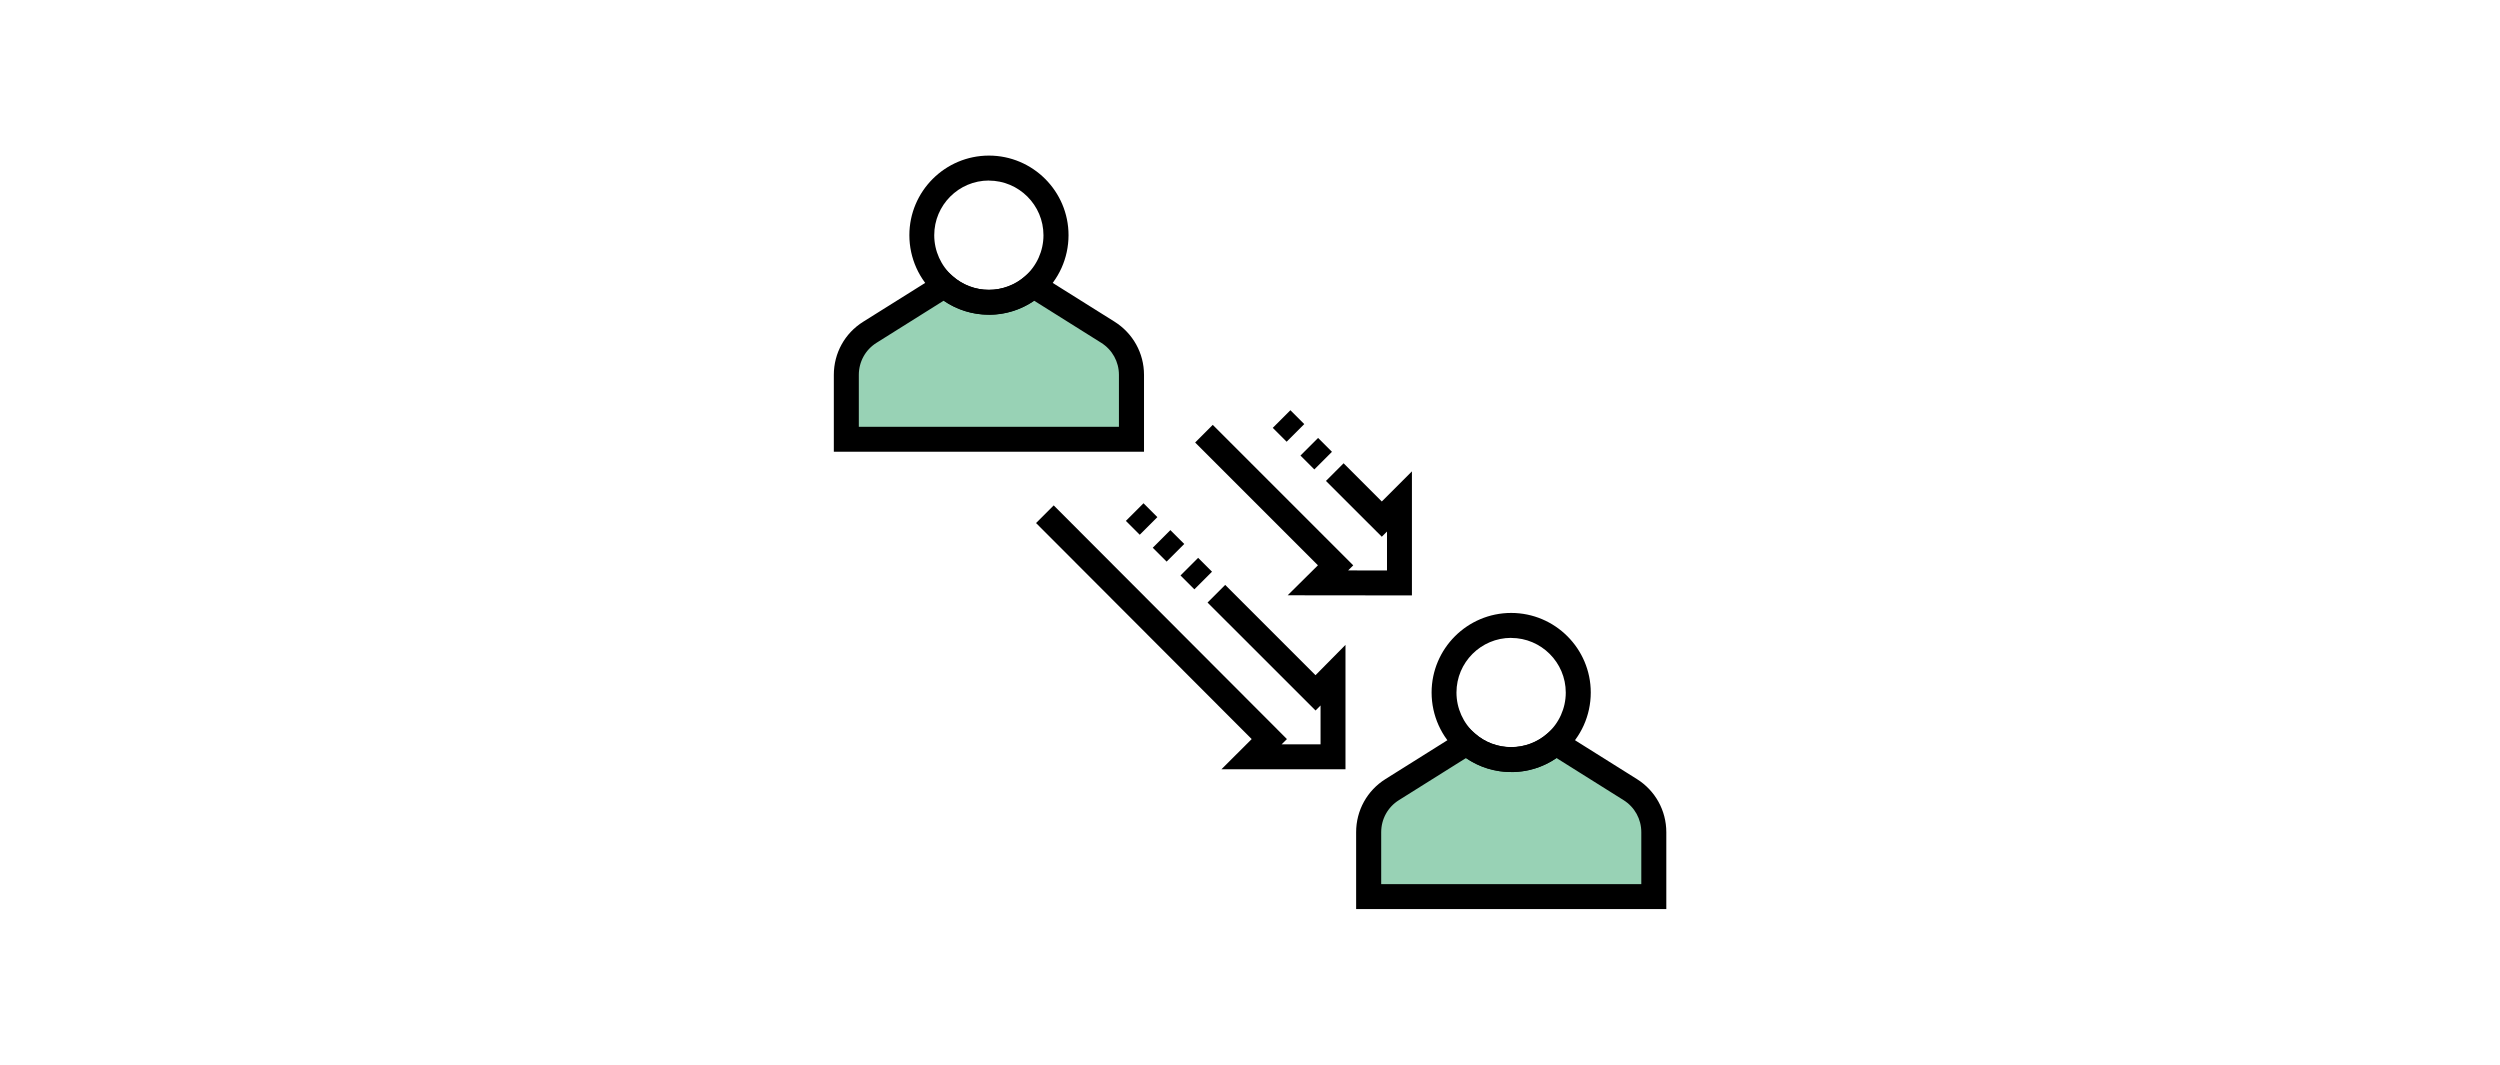 <?xml version="1.0" encoding="UTF-8"?><svg id="Layer_1" xmlns="http://www.w3.org/2000/svg" xmlns:xlink="http://www.w3.org/1999/xlink" viewBox="0 0 371 158"><defs><style>.cls-1{fill:#767374;}.cls-1,.cls-2,.cls-3,.cls-4,.cls-5,.cls-6,.cls-7,.cls-8,.cls-9,.cls-10,.cls-11,.cls-12,.cls-13,.cls-14,.cls-15,.cls-16,.cls-17,.cls-18,.cls-19,.cls-20,.cls-21,.cls-22,.cls-23,.cls-24,.cls-25,.cls-26,.cls-27,.cls-28,.cls-29,.cls-30,.cls-31,.cls-32,.cls-33,.cls-34,.cls-35,.cls-36,.cls-37,.cls-38,.cls-39,.cls-40,.cls-41,.cls-42,.cls-43,.cls-44,.cls-45,.cls-46,.cls-47,.cls-48,.cls-49,.cls-50,.cls-51,.cls-52,.cls-53,.cls-54,.cls-55,.cls-56,.cls-57,.cls-58,.cls-59,.cls-60,.cls-61,.cls-62,.cls-63,.cls-64,.cls-65,.cls-66,.cls-67,.cls-68,.cls-69,.cls-70,.cls-71,.cls-72,.cls-73,.cls-74,.cls-75,.cls-76,.cls-77,.cls-78,.cls-79,.cls-80,.cls-81,.cls-82,.cls-83,.cls-84,.cls-85,.cls-86,.cls-87,.cls-88,.cls-89,.cls-90,.cls-91,.cls-92,.cls-93,.cls-94,.cls-95,.cls-96,.cls-97,.cls-98,.cls-99,.cls-100,.cls-101,.cls-102,.cls-103,.cls-104,.cls-105,.cls-106,.cls-107,.cls-108,.cls-109,.cls-110,.cls-111,.cls-112,.cls-113,.cls-114,.cls-115,.cls-116,.cls-117,.cls-118,.cls-119,.cls-120,.cls-121,.cls-122,.cls-123,.cls-124,.cls-125,.cls-126,.cls-127,.cls-128,.cls-129,.cls-130,.cls-131,.cls-132,.cls-133,.cls-134,.cls-135,.cls-136,.cls-137,.cls-138,.cls-139,.cls-140,.cls-141,.cls-142,.cls-143,.cls-144,.cls-145,.cls-146,.cls-147,.cls-148,.cls-149,.cls-150,.cls-151,.cls-152,.cls-153,.cls-154,.cls-155,.cls-156,.cls-157,.cls-158,.cls-159,.cls-160,.cls-161,.cls-162,.cls-163,.cls-164,.cls-165,.cls-166,.cls-167,.cls-168,.cls-169,.cls-170,.cls-171,.cls-172,.cls-173,.cls-174,.cls-175,.cls-176,.cls-177,.cls-178,.cls-179,.cls-180,.cls-181,.cls-182,.cls-183,.cls-184,.cls-185,.cls-186,.cls-187,.cls-188,.cls-189,.cls-190,.cls-191,.cls-192,.cls-193,.cls-194,.cls-195,.cls-196,.cls-197,.cls-198,.cls-199,.cls-200,.cls-201,.cls-202,.cls-203,.cls-204,.cls-205,.cls-206,.cls-207,.cls-208,.cls-209,.cls-210,.cls-211,.cls-212,.cls-213,.cls-214,.cls-215,.cls-216,.cls-217,.cls-218,.cls-219,.cls-220,.cls-221,.cls-222,.cls-223,.cls-224,.cls-225,.cls-226,.cls-227{stroke-width:0px;}.cls-2{fill:#d1d0d0;}.cls-3{fill:#444041;}.cls-4{fill:#e4e4e4;}.cls-5{fill:#b9b8b8;}.cls-6{fill:#bdbcbc;}.cls-7{fill:#98d2b5;}.cls-8{fill:#8a8788;}.cls-9{fill:#fefefe;}.cls-10{fill:#cecdcd;}.cls-11{fill:#979696;}.cls-12{fill:#605d5e;}.cls-13{fill:#dcdcdc;}.cls-14{fill:#807d7e;}.cls-15{fill:#aeadad;}.cls-16{fill:#252122;}.cls-17{fill:#7f7c7d;}.cls-18{fill:#7d7a7b;}.cls-19{fill:#8f8c8d;}.cls-20{fill:#989797;}.cls-21{fill:#716e6f;}.cls-22{fill:#959494;}.cls-23{fill:#4c494a;}.cls-24{fill:#686566;}.cls-25{fill:#4d4a4b;}.cls-26{fill:#625f60;}.cls-27{fill:#f3f3f3;}.cls-28{fill:#a1a0a0;}.cls-29{fill:#cbcaca;}.cls-30{fill:#3f3b3c;}.cls-31{fill:#5c595a;}.cls-32{fill:#615e5f;}.cls-33{fill:#3c3839;}.cls-34{fill:#5d5a5b;}.cls-35{fill:#524f50;}.cls-36{fill:#b8b7b7;}.cls-37{fill:#4f4c4d;}.cls-38{fill:#929191;}.cls-39{fill:#6f6c6d;}.cls-40{fill:#9d9c9c;}.cls-41{fill:#282425;}.cls-42{fill:#bab9b9;}.cls-43{fill:#e1e1e1;}.cls-44{fill:#383435;}.cls-45{fill:#acabab;}.cls-46{fill:#9c9b9b;}.cls-47{fill:#3d393a;}.cls-48{fill:#b1b0b0;}.cls-49{fill:#ececec;}.cls-50{fill:#e6e6e6;}.cls-228{clip-path:url(#clippath-2);}.cls-51{fill:#4b4849;}.cls-52{fill:#413d3e;}.cls-53{fill:#a9a8a8;}.cls-54{fill:#5f5c5d;}.cls-55{fill:#908d8e;}.cls-56{fill:#e5e5e5;}.cls-57{fill:#737071;}.cls-58{fill:#f7f7f7;}.cls-60{fill:#656263;}.cls-61{fill:#e3e3e3;}.cls-62{fill:#838081;}.cls-63{fill:#abaaaa;}.cls-64{fill:#e0e0e0;}.cls-65{fill:#2e2a2b;}.cls-66{fill:#6b6869;}.cls-67{fill:#d0cfcf;}.cls-68{fill:#d6d5d5;}.cls-69{fill:#919090;}.cls-70{fill:#c3c2c2;}.cls-71{fill:#d2d1d1;}.cls-72{fill:#b0afaf;}.cls-73{fill:#f5f5f5;}.cls-74{fill:#9b9a9a;}.cls-75{fill:#f0f0f0;}.cls-76{fill:none;}.cls-77{fill:#242021;}.cls-78{fill:#dfdfdf;}.cls-79{fill:#d4d3d3;}.cls-80{fill:#918e8f;}.cls-81{fill:#2f2b2c;}.cls-82{fill:#676465;}.cls-83{fill:#484546;}.cls-84{fill:#393536;}.cls-85{fill:#e9e9e9;}.cls-86{fill:#454142;}.cls-87{fill:#b3b2b2;}.cls-88{fill:#2a2627;}.cls-89{fill:#ddd;}.cls-229{clip-path:url(#clippath-1);}.cls-90{fill:#bbbaba;}.cls-230{clip-path:url(#clippath-4);}.cls-91{fill:#c9c8c8;}.cls-92{fill:#d7d6d6;}.cls-93{fill:#747172;}.cls-94{fill:#757273;}.cls-95{fill:#7c797a;}.cls-96{fill:#cfcece;}.cls-97{fill:#322e2f;}.cls-98{fill:#433f40;}.cls-99{fill:#555253;}.cls-100{fill:#272324;}.cls-101{fill:#d5d4d4;}.cls-102{fill:#bfbebe;}.cls-103{fill:#878485;}.cls-104{fill:#e7e7e7;}.cls-105{fill:#8e8b8c;}.cls-106{fill:#777475;}.cls-107{fill:#4e4b4c;}.cls-108{fill:#cdcccc;}.cls-109{fill:#423e3f;}.cls-110{fill:#afaeae;}.cls-111{fill:#dadada;}.cls-112{fill:#b5b4b4;}.cls-113{fill:#363233;}.cls-114{fill:#f6f6f6;}.cls-115{fill:#b4b3b3;}.cls-116{fill:#969595;}.cls-117{fill:#a5a4a4;}.cls-118{fill:#5e5b5c;}.cls-119{fill:#fff;}.cls-120{fill:#636061;}.cls-121{fill:#545152;}.cls-122{fill:#a8a7a7;}.cls-123{fill:#a3a2a2;}.cls-124{fill:#a4a3a3;}.cls-125{fill:#ededed;}.cls-126{fill:#8d8a8b;}.cls-127{fill:#f8f8f8;}.cls-128{fill:#7e7b7c;}.cls-129{fill:#bcbbbb;}.cls-130{fill:#2b2728;}.cls-131{fill:#a09f9f;}.cls-132{fill:#262223;}.cls-133{fill:#b6b5b5;}.cls-134{fill:#5b5859;}.cls-135{fill:#5a5758;}.cls-136{fill:#dedede;}.cls-137{fill:#fafafa;}.cls-138{fill:#504d4e;}.cls-139{fill:#c7c6c6;}.cls-140{fill:#939292;}.cls-141{fill:#312d2e;}.cls-142{fill:#e2e2e2;}.cls-143{fill:#cccbcb;}.cls-144{fill:#827f80;}.cls-145{fill:#464243;}.cls-146{fill:#c8c7c7;}.cls-147{fill:#8c898a;}.cls-148{fill:#231f20;}.cls-149{fill:#6c696a;}.cls-150{fill:#adacac;}.cls-151{fill:#848182;}.cls-152{fill:#a2a1a1;}.cls-153{fill:#eee;}.cls-154{fill:#7a7778;}.cls-155{fill:#9a9999;}.cls-231{clip-path:url(#clippath);}.cls-156{fill:#797677;}.cls-157{fill:#9f9e9e;}.cls-158{fill:#6e6b6c;}.cls-159{fill:#373334;}.cls-160{fill:#353132;}.cls-161{fill:#3a3637;}.cls-162{fill:#949393;}.cls-163{fill:#c2c1c1;}.cls-164{fill:#f4f4f4;}.cls-165{fill:#535051;}.cls-166{fill:#c5c4c4;}.cls-167{fill:#332f30;}.cls-232{clip-path:url(#clippath-3);}.cls-168{fill:#c6c5c5;}.cls-169{fill:#9e9d9d;}.cls-170{fill:#898687;}.cls-171{fill:#dbdbdb;}.cls-172{fill:#f1f1f1;}.cls-173{fill:#ebebeb;}.cls-174{fill:#bebdbd;}.cls-175{fill:#494647;}.cls-176{fill:#514e4f;}.cls-177{fill:#3b3738;}.cls-178{fill:#3e3a3b;}.cls-179{fill:#f9f9f9;}.cls-180{fill:#646162;}.cls-181{fill:#343031;}.cls-182{fill:#787576;}.cls-183{fill:#666364;}.cls-184{fill:#999898;}.cls-185{fill:#fbfbfb;}.cls-186{fill:#817e7f;}.cls-187{fill:#7b7879;}.cls-188{fill:#706d6e;}.cls-189{fill:#e8e8e8;}.cls-190{fill:#c4c3c3;}.cls-191{fill:#a7a6a6;}.cls-192{fill:#2c2829;}.cls-193{fill:#a6a5a5;}.cls-194{fill:#292526;}.cls-195{fill:#d8d7d7;}.cls-196{fill:#fdfdfd;}.cls-197{fill:#d9d8d8;}.cls-198{fill:#888586;}.cls-199{fill:#6a6768;}.cls-200{fill:#6d6a6b;}.cls-201{fill:#474344;}.cls-202{fill:#d3d2d2;}.cls-203{fill:#4a4748;}.cls-204{fill:#726f70;}.cls-205{fill:#575455;}.cls-206{fill:#595657;}.cls-207{fill:#868384;}.cls-208{fill:#eaeaea;}.cls-209{fill:#fcfcfc;}.cls-210{fill:#484445;}.cls-211{fill:#403c3d;}.cls-212{fill:#696667;}.cls-213{fill:#565354;}.cls-214{fill:#2d292a;}.cls-215{fill:#f2f2f2;}.cls-216{fill:#585556;}.cls-217{fill:#c1c0c0;}.cls-218{fill:#dad9d9;}.cls-219{fill:#8b8889;}.cls-220{fill:#aaa9a9;}.cls-221{fill:#b7b6b6;}.cls-222{fill:#efefef;}.cls-223{fill:#cac9c9;}.cls-224{fill:#302c2d;}.cls-225{fill:#c0bfbf;}.cls-226{fill:#858283;}.cls-227{fill:#b2b1b1;}</style><clipPath id="clippath"><line class="cls-76" x1="192.25" y1="64.24" x2="190.19" y2="62.19"/></clipPath><clipPath id="clippath-1"><line class="cls-76" x1="196.36" y1="68.36" x2="194.3" y2="66.3"/></clipPath><clipPath id="clippath-2"><line class="cls-76" x1="174.44" y1="82.04" x2="172.39" y2="79.99"/></clipPath><clipPath id="clippath-3"><line class="cls-76" x1="170.45" y1="78.05" x2="168.39" y2="75.99"/></clipPath><clipPath id="clippath-4"><line class="cls-76" x1="178.56" y1="86.16" x2="176.5" y2="84.1"/></clipPath></defs><polygon class="cls-59" points="209.53 88.36 191.09 88.34 195.58 83.89 177.36 65.67 179.97 63.05 200.82 83.9 200.06 84.65 205.83 84.66 205.83 78.88 205.06 79.65 196.77 71.37 199.39 68.75 205.06 74.42 209.53 69.95 209.53 88.36"/><g class="cls-231"><rect class="cls-119" x="190.19" y="62.19" width="0" height="2.06"/><rect class="cls-9" x="190.2" y="62.19" width="0" height="2.06"/><rect class="cls-196" x="190.2" y="62.19" width="0" height="2.06"/><rect class="cls-209" x="190.21" y="62.19" width="0" height="2.06"/><rect class="cls-185" x="190.22" y="62.19" width="0" height="2.06"/><rect class="cls-137" x="190.23" y="62.19" width="0" height="2.06"/><rect class="cls-179" x="190.24" y="62.19" width="0" height="2.06"/><rect class="cls-127" x="190.25" y="62.19" width="0" height="2.06"/><rect class="cls-58" x="190.26" y="62.19" width="0" height="2.06"/><rect class="cls-114" x="190.27" y="62.19" width="0" height="2.06"/><rect class="cls-73" x="190.28" y="62.19" width="0" height="2.06"/><rect class="cls-164" x="190.29" y="62.19" width="0" height="2.06"/><rect class="cls-27" x="190.3" y="62.19" width="0" height="2.06"/><rect class="cls-215" x="190.31" y="62.19" width="0" height="2.06"/><rect class="cls-172" x="190.31" y="62.19" width="0" height="2.06"/><rect class="cls-75" x="190.32" y="62.19" width="0" height="2.06"/><rect class="cls-222" x="190.33" y="62.19" width="0" height="2.06"/><rect class="cls-153" x="190.34" y="62.19" width="0" height="2.06"/><rect class="cls-125" x="190.35" y="62.19" width="0" height="2.06"/><rect class="cls-49" x="190.36" y="62.19" width="0" height="2.06"/><rect class="cls-173" x="190.37" y="62.19" width="0" height="2.06"/><rect class="cls-208" x="190.38" y="62.19" width="0" height="2.06"/><rect class="cls-85" x="190.39" y="62.19" width="0" height="2.06"/><rect class="cls-189" x="190.4" y="62.19" width="0" height="2.06"/><rect class="cls-104" x="190.41" y="62.19" width="0" height="2.06"/><rect class="cls-50" x="190.42" y="62.19" width="0" height="2.06"/><rect class="cls-56" x="190.42" y="62.19" width="0" height="2.06"/><rect class="cls-4" x="190.43" y="62.19" width="0" height="2.06"/><rect class="cls-61" x="190.44" y="62.19" width="0" height="2.06"/><rect class="cls-142" x="190.45" y="62.19" width="0" height="2.06"/><rect class="cls-43" x="190.46" y="62.19" width="0" height="2.06"/><rect class="cls-64" x="190.47" y="62.19" width="0" height="2.06"/><rect class="cls-78" x="190.48" y="62.19" width="0" height="2.06"/><rect class="cls-136" x="190.49" y="62.19" width="0" height="2.06"/><rect class="cls-89" x="190.5" y="62.19" width="0" height="2.06"/><rect class="cls-13" x="190.51" y="62.19" width="0" height="2.06"/><rect class="cls-171" x="190.52" y="62.19" width="0" height="2.06"/><rect class="cls-111" x="190.53" y="62.19" width="0" height="2.06"/><rect class="cls-218" x="190.54" y="62.19" width="0" height="2.06"/><rect class="cls-197" x="190.54" y="62.19" width="0" height="2.06"/><rect class="cls-195" x="190.55" y="62.19" width="0" height="2.06"/><rect class="cls-92" x="190.56" y="62.19" width="0" height="2.06"/><rect class="cls-68" x="190.57" y="62.19" width="0" height="2.06"/><rect class="cls-101" x="190.58" y="62.19" width="0" height="2.06"/><rect class="cls-79" x="190.59" y="62.19" width="0" height="2.06"/><rect class="cls-202" x="190.6" y="62.19" width="0" height="2.06"/><rect class="cls-71" x="190.61" y="62.19" width="0" height="2.06"/><rect class="cls-2" x="190.62" y="62.19" width="0" height="2.06"/><rect class="cls-67" x="190.63" y="62.19" width="0" height="2.06"/><rect class="cls-96" x="190.64" y="62.19" width="0" height="2.06"/><rect class="cls-10" x="190.65" y="62.19" width="0" height="2.06"/><rect class="cls-108" x="190.65" y="62.19" width="0" height="2.06"/><rect class="cls-143" x="190.66" y="62.19" width="0" height="2.06"/><rect class="cls-29" x="190.67" y="62.19" width="0" height="2.06"/><rect class="cls-223" x="190.68" y="62.19" width="0" height="2.06"/><rect class="cls-91" x="190.69" y="62.19" width="0" height="2.06"/><rect class="cls-146" x="190.7" y="62.19" width="0" height="2.06"/><rect class="cls-139" x="190.71" y="62.19" width="0" height="2.06"/><rect class="cls-168" x="190.72" y="62.19" width="0" height="2.06"/><rect class="cls-166" x="190.73" y="62.19" width="0" height="2.06"/><rect class="cls-190" x="190.74" y="62.19" width="0" height="2.06"/><rect class="cls-70" x="190.75" y="62.19" width="0" height="2.06"/><rect class="cls-163" x="190.76" y="62.19" width="0" height="2.06"/><rect class="cls-217" x="190.77" y="62.19" width="0" height="2.06"/><rect class="cls-225" x="190.77" y="62.19" width="0" height="2.06"/><rect class="cls-102" x="190.78" y="62.19" width="0" height="2.06"/><rect class="cls-174" x="190.79" y="62.19" width="0" height="2.06"/><rect class="cls-6" x="190.8" y="62.19" width="0" height="2.06"/><rect class="cls-129" x="190.81" y="62.19" width="0" height="2.06"/><rect class="cls-90" x="190.82" y="62.19" width="0" height="2.06"/><rect class="cls-42" x="190.83" y="62.19" width="0" height="2.06"/><rect class="cls-5" x="190.84" y="62.19" width="0" height="2.06"/><rect class="cls-36" x="190.85" y="62.19" width="0" height="2.06"/><rect class="cls-221" x="190.86" y="62.19" width="0" height="2.06"/><rect class="cls-133" x="190.87" y="62.19" width="0" height="2.06"/><rect class="cls-112" x="190.88" y="62.19" width="0" height="2.06"/><rect class="cls-115" x="190.88" y="62.19" width="0" height="2.06"/><rect class="cls-87" x="190.89" y="62.19" width="0" height="2.06"/><rect class="cls-227" x="190.9" y="62.19" width="0" height="2.06"/><rect class="cls-48" x="190.91" y="62.19" width="0" height="2.06"/><rect class="cls-72" x="190.92" y="62.19" width="0" height="2.06"/><rect class="cls-110" x="190.93" y="62.19" width="0" height="2.06"/><rect class="cls-15" x="190.94" y="62.19" width="0" height="2.06"/><rect class="cls-150" x="190.95" y="62.19" width="0" height="2.06"/><rect class="cls-45" x="190.96" y="62.19" width="0" height="2.06"/><rect class="cls-63" x="190.97" y="62.19" width="0" height="2.06"/><rect class="cls-220" x="190.98" y="62.19" width="0" height="2.06"/><rect class="cls-53" x="190.99" y="62.19" width="0" height="2.06"/><rect class="cls-122" x="190.99" y="62.19" width="0" height="2.06"/><rect class="cls-191" x="191" y="62.19" width="0" height="2.06"/><rect class="cls-193" x="191.01" y="62.19" width="0" height="2.06"/><rect class="cls-117" x="191.02" y="62.19" width="0" height="2.06"/><rect class="cls-124" x="191.03" y="62.19" width="0" height="2.06"/><rect class="cls-123" x="191.04" y="62.19" width="0" height="2.06"/><rect class="cls-152" x="191.05" y="62.19" width="0" height="2.06"/><rect class="cls-28" x="191.06" y="62.19" width="0" height="2.06"/><rect class="cls-131" x="191.07" y="62.19" width="0" height="2.06"/><rect class="cls-157" x="191.08" y="62.19" width="0" height="2.06"/><rect class="cls-169" x="191.09" y="62.19" width="0" height="2.06"/><rect class="cls-40" x="191.1" y="62.19" width="0" height="2.06"/><rect class="cls-46" x="191.11" y="62.19" width="0" height="2.06"/><rect class="cls-74" x="191.11" y="62.19" width="0" height="2.06"/><rect class="cls-155" x="191.12" y="62.19" width="0" height="2.06"/><rect class="cls-184" x="191.13" y="62.19" width="0" height="2.06"/><rect class="cls-20" x="191.14" y="62.19" width="0" height="2.06"/><rect class="cls-11" x="191.15" y="62.19" width="0" height="2.06"/><rect class="cls-116" x="191.16" y="62.19" width="0" height="2.06"/><rect class="cls-22" x="191.17" y="62.19" width="0" height="2.06"/><rect class="cls-162" x="191.18" y="62.19" width="0" height="2.06"/><rect class="cls-140" x="191.19" y="62.19" width="0" height="2.06"/><rect class="cls-38" x="191.2" y="62.19" width="0" height="2.06"/><rect class="cls-69" x="191.21" y="62.19" width="0" height="2.06"/><rect class="cls-80" x="191.22" y="62.19" width="0" height="2.06"/><rect class="cls-55" x="191.22" y="62.19" width="0" height="2.06"/><rect class="cls-19" x="191.23" y="62.19" width="0" height="2.06"/><rect class="cls-105" x="191.24" y="62.19" width="0" height="2.06"/><rect class="cls-126" x="191.25" y="62.19" width="0" height="2.06"/><rect class="cls-147" x="191.26" y="62.19" width="0" height="2.06"/><rect class="cls-219" x="191.27" y="62.19" width="0" height="2.06"/><rect class="cls-8" x="191.28" y="62.19" width="0" height="2.06"/><rect class="cls-170" x="191.29" y="62.19" width="0" height="2.06"/><rect class="cls-198" x="191.3" y="62.19" width="0" height="2.06"/><rect class="cls-103" x="191.31" y="62.19" width="0" height="2.06"/><rect class="cls-207" x="191.32" y="62.19" width="0" height="2.06"/><rect class="cls-226" x="191.33" y="62.19" width="0" height="2.06"/><rect class="cls-151" x="191.34" y="62.19" width="0" height="2.06"/><rect class="cls-62" x="191.34" y="62.19" width="0" height="2.06"/><rect class="cls-144" x="191.35" y="62.19" width="0" height="2.06"/><rect class="cls-186" x="191.36" y="62.19" width="0" height="2.06"/><rect class="cls-14" x="191.37" y="62.19" width="0" height="2.06"/><rect class="cls-17" x="191.38" y="62.19" width="0" height="2.06"/><rect class="cls-128" x="191.39" y="62.19" width="0" height="2.06"/><rect class="cls-18" x="191.4" y="62.19" width="0" height="2.06"/><rect class="cls-95" x="191.41" y="62.19" width="0" height="2.06"/><rect class="cls-187" x="191.42" y="62.19" width="0" height="2.06"/><rect class="cls-154" x="191.43" y="62.19" width="0" height="2.06"/><rect class="cls-156" x="191.44" y="62.19" width="0" height="2.06"/><rect class="cls-182" x="191.45" y="62.19" width="0" height="2.06"/><rect class="cls-106" x="191.45" y="62.19" width="0" height="2.06"/><rect class="cls-1" x="191.46" y="62.19" width="0" height="2.06"/><rect class="cls-94" x="191.47" y="62.19" width="0" height="2.06"/><rect class="cls-93" x="191.48" y="62.19" width="0" height="2.06"/><rect class="cls-57" x="191.49" y="62.19" width="0" height="2.06"/><rect class="cls-204" x="191.5" y="62.19" width="0" height="2.06"/><rect class="cls-21" x="191.51" y="62.19" width="0" height="2.06"/><rect class="cls-188" x="191.52" y="62.19" width="0" height="2.06"/><rect class="cls-39" x="191.53" y="62.19" width="0" height="2.06"/><rect class="cls-158" x="191.54" y="62.19" width="0" height="2.06"/><rect class="cls-200" x="191.55" y="62.19" width="0" height="2.06"/><rect class="cls-149" x="191.56" y="62.19" width="0" height="2.06"/><rect class="cls-66" x="191.56" y="62.19" width="0" height="2.06"/><rect class="cls-199" x="191.57" y="62.19" width="0" height="2.06"/><rect class="cls-212" x="191.58" y="62.19" width="0" height="2.06"/><rect class="cls-24" x="191.59" y="62.19" width="0" height="2.06"/><rect class="cls-82" x="191.6" y="62.19" width="0" height="2.06"/><rect class="cls-183" x="191.61" y="62.19" width="0" height="2.06"/><rect class="cls-60" x="191.62" y="62.19" width="0" height="2.06"/><rect class="cls-180" x="191.63" y="62.19" width="0" height="2.06"/><rect class="cls-120" x="191.64" y="62.19" width="0" height="2.06"/><rect class="cls-26" x="191.65" y="62.19" width="0" height="2.06"/><rect class="cls-32" x="191.66" y="62.19" width="0" height="2.06"/><rect class="cls-12" x="191.67" y="62.19" width="0" height="2.06"/><rect class="cls-54" x="191.68" y="62.19" width="0" height="2.06"/><rect class="cls-118" x="191.68" y="62.19" width="0" height="2.06"/><rect class="cls-34" x="191.69" y="62.19" width="0" height="2.06"/><rect class="cls-31" x="191.7" y="62.19" width="0" height="2.06"/><rect class="cls-134" x="191.71" y="62.19" width="0" height="2.06"/><rect class="cls-135" x="191.72" y="62.19" width="0" height="2.06"/><rect class="cls-206" x="191.73" y="62.19" width="0" height="2.06"/><rect class="cls-216" x="191.74" y="62.19" width="0" height="2.06"/><rect class="cls-205" x="191.75" y="62.19" width="0" height="2.06"/><rect class="cls-213" x="191.76" y="62.19" width="0" height="2.06"/><rect class="cls-99" x="191.77" y="62.19" width="0" height="2.06"/><rect class="cls-121" x="191.78" y="62.19" width="0" height="2.06"/><rect class="cls-165" x="191.79" y="62.19" width="0" height="2.06"/><rect class="cls-35" x="191.79" y="62.19" width="0" height="2.06"/><rect class="cls-176" x="191.8" y="62.19" width="0" height="2.06"/><rect class="cls-138" x="191.81" y="62.19" width="0" height="2.06"/><rect class="cls-37" x="191.82" y="62.19" width="0" height="2.06"/><rect class="cls-107" x="191.83" y="62.19" width="0" height="2.06"/><rect class="cls-25" x="191.84" y="62.19" width="0" height="2.06"/><rect class="cls-23" x="191.85" y="62.19" width="0" height="2.06"/><rect class="cls-51" x="191.86" y="62.19" width="0" height="2.06"/><rect class="cls-203" x="191.87" y="62.19" width="0" height="2.06"/><rect class="cls-175" x="191.88" y="62.19" width="0" height="2.06"/><rect class="cls-83" x="191.89" y="62.19" width="0" height="2.06"/><rect class="cls-210" x="191.9" y="62.19" width="0" height="2.06"/><rect class="cls-201" x="191.91" y="62.19" width="0" height="2.06"/><rect class="cls-145" x="191.91" y="62.19" width="0" height="2.06"/><rect class="cls-86" x="191.92" y="62.19" width="0" height="2.06"/><rect class="cls-3" x="191.93" y="62.19" width="0" height="2.06"/><rect class="cls-98" x="191.94" y="62.19" width="0" height="2.06"/><rect class="cls-109" x="191.95" y="62.19" width="0" height="2.06"/><rect class="cls-52" x="191.96" y="62.19" width="0" height="2.06"/><rect class="cls-211" x="191.97" y="62.19" width="0" height="2.06"/><rect class="cls-30" x="191.98" y="62.19" width="0" height="2.06"/><rect class="cls-178" x="191.99" y="62.19" width="0" height="2.06"/><rect class="cls-47" x="192" y="62.19" width="0" height="2.06"/><rect class="cls-33" x="192.01" y="62.19" width="0" height="2.06"/><rect class="cls-177" x="192.02" y="62.19" width="0" height="2.06"/><rect class="cls-161" x="192.02" y="62.19" width="0" height="2.06"/><rect class="cls-84" x="192.03" y="62.19" width="0" height="2.06"/><rect class="cls-44" x="192.04" y="62.19" width="0" height="2.06"/><rect class="cls-159" x="192.05" y="62.19" width="0" height="2.06"/><rect class="cls-113" x="192.06" y="62.19" width="0" height="2.06"/><rect class="cls-160" x="192.07" y="62.19" width="0" height="2.06"/><rect class="cls-181" x="192.08" y="62.19" width="0" height="2.06"/><rect class="cls-167" x="192.09" y="62.19" width="0" height="2.06"/><rect class="cls-97" x="192.1" y="62.19" width="0" height="2.06"/><rect class="cls-141" x="192.11" y="62.19" width="0" height="2.06"/><rect class="cls-224" x="192.12" y="62.19" width="0" height="2.06"/><rect class="cls-81" x="192.13" y="62.19" width="0" height="2.06"/><rect class="cls-65" x="192.14" y="62.19" width="0" height="2.06"/><rect class="cls-214" x="192.14" y="62.19" width="0" height="2.06"/><rect class="cls-192" x="192.15" y="62.19" width="0" height="2.06"/><rect class="cls-130" x="192.16" y="62.19" width="0" height="2.06"/><rect class="cls-88" x="192.17" y="62.19" width="0" height="2.06"/><rect class="cls-194" x="192.18" y="62.19" width="0" height="2.06"/><rect class="cls-41" x="192.19" y="62.19" width="0" height="2.06"/><rect class="cls-100" x="192.2" y="62.19" width="0" height="2.06"/><rect class="cls-132" x="192.21" y="62.19" width="0" height="2.06"/><rect class="cls-16" x="192.22" y="62.19" width="0" height="2.06"/><rect class="cls-77" x="192.23" y="62.19" width="0" height="2.06"/><rect class="cls-148" x="192.24" y="62.19" width="0" height="2.06"/></g><rect class="cls-59" x="189.36" y="61.76" width="3.7" height="2.91" transform="translate(11.31 153.72) rotate(-45)"/><g class="cls-229"><rect class="cls-119" x="194.3" y="66.3" width="0" height="2.06"/><rect class="cls-9" x="194.31" y="66.3" width="0" height="2.06"/><rect class="cls-196" x="194.32" y="66.3" width="0" height="2.06"/><rect class="cls-209" x="194.32" y="66.3" width="0" height="2.06"/><rect class="cls-185" x="194.33" y="66.3" width="0" height="2.06"/><rect class="cls-137" x="194.34" y="66.3" width="0" height="2.06"/><rect class="cls-179" x="194.35" y="66.3" width="0" height="2.06"/><rect class="cls-127" x="194.36" y="66.3" width="0" height="2.06"/><rect class="cls-58" x="194.37" y="66.3" width="0" height="2.06"/><rect class="cls-114" x="194.38" y="66.3" width="0" height="2.06"/><rect class="cls-73" x="194.39" y="66.3" width="0" height="2.06"/><rect class="cls-164" x="194.4" y="66.3" width="0" height="2.06"/><rect class="cls-27" x="194.41" y="66.3" width="0" height="2.06"/><rect class="cls-215" x="194.42" y="66.3" width="0" height="2.06"/><rect class="cls-172" x="194.43" y="66.3" width="0" height="2.06"/><rect class="cls-75" x="194.43" y="66.3" width="0" height="2.06"/><rect class="cls-222" x="194.44" y="66.3" width="0" height="2.06"/><rect class="cls-153" x="194.45" y="66.3" width="0" height="2.06"/><rect class="cls-125" x="194.46" y="66.3" width="0" height="2.06"/><rect class="cls-49" x="194.47" y="66.3" width="0" height="2.06"/><rect class="cls-173" x="194.48" y="66.3" width="0" height="2.06"/><rect class="cls-208" x="194.49" y="66.3" width="0" height="2.06"/><rect class="cls-85" x="194.5" y="66.3" width="0" height="2.06"/><rect class="cls-189" x="194.51" y="66.3" width="0" height="2.06"/><rect class="cls-104" x="194.52" y="66.3" width="0" height="2.06"/><rect class="cls-50" x="194.53" y="66.3" width="0" height="2.06"/><rect class="cls-56" x="194.54" y="66.3" width="0" height="2.06"/><rect class="cls-4" x="194.55" y="66.3" width="0" height="2.06"/><rect class="cls-61" x="194.55" y="66.3" width="0" height="2.06"/><rect class="cls-142" x="194.56" y="66.3" width="0" height="2.06"/><rect class="cls-43" x="194.57" y="66.3" width="0" height="2.06"/><rect class="cls-64" x="194.58" y="66.3" width="0" height="2.06"/><rect class="cls-78" x="194.59" y="66.3" width="0" height="2.06"/><rect class="cls-136" x="194.6" y="66.3" width="0" height="2.06"/><rect class="cls-89" x="194.61" y="66.3" width="0" height="2.06"/><rect class="cls-13" x="194.62" y="66.3" width="0" height="2.06"/><rect class="cls-171" x="194.63" y="66.3" width="0" height="2.06"/><rect class="cls-111" x="194.64" y="66.3" width="0" height="2.06"/><rect class="cls-218" x="194.65" y="66.3" width="0" height="2.06"/><rect class="cls-197" x="194.66" y="66.3" width="0" height="2.06"/><rect class="cls-195" x="194.66" y="66.3" width="0" height="2.06"/><rect class="cls-92" x="194.67" y="66.3" width="0" height="2.06"/><rect class="cls-68" x="194.68" y="66.3" width="0" height="2.06"/><rect class="cls-101" x="194.69" y="66.3" width="0" height="2.06"/><rect class="cls-79" x="194.7" y="66.3" width="0" height="2.06"/><rect class="cls-202" x="194.71" y="66.3" width="0" height="2.06"/><rect class="cls-71" x="194.72" y="66.3" width="0" height="2.06"/><rect class="cls-2" x="194.73" y="66.3" width="0" height="2.06"/><rect class="cls-67" x="194.74" y="66.3" width="0" height="2.06"/><rect class="cls-96" x="194.75" y="66.3" width="0" height="2.06"/><rect class="cls-10" x="194.76" y="66.3" width="0" height="2.06"/><rect class="cls-108" x="194.77" y="66.3" width="0" height="2.06"/><rect class="cls-143" x="194.78" y="66.3" width="0" height="2.06"/><rect class="cls-29" x="194.78" y="66.3" width="0" height="2.06"/><rect class="cls-223" x="194.79" y="66.3" width="0" height="2.06"/><rect class="cls-91" x="194.8" y="66.3" width="0" height="2.06"/><rect class="cls-146" x="194.81" y="66.3" width="0" height="2.06"/><rect class="cls-139" x="194.82" y="66.3" width="0" height="2.06"/><rect class="cls-168" x="194.83" y="66.3" width="0" height="2.06"/><rect class="cls-166" x="194.84" y="66.3" width="0" height="2.06"/><rect class="cls-190" x="194.85" y="66.3" width="0" height="2.06"/><rect class="cls-70" x="194.86" y="66.3" width="0" height="2.06"/><rect class="cls-163" x="194.87" y="66.3" width="0" height="2.06"/><rect class="cls-217" x="194.88" y="66.3" width="0" height="2.06"/><rect class="cls-225" x="194.89" y="66.3" width="0" height="2.06"/><rect class="cls-102" x="194.89" y="66.3" width="0" height="2.06"/><rect class="cls-174" x="194.9" y="66.3" width="0" height="2.06"/><rect class="cls-6" x="194.91" y="66.3" width="0" height="2.06"/><rect class="cls-129" x="194.92" y="66.3" width="0" height="2.06"/><rect class="cls-90" x="194.93" y="66.3" width="0" height="2.06"/><rect class="cls-42" x="194.94" y="66.3" width="0" height="2.06"/><rect class="cls-5" x="194.95" y="66.3" width="0" height="2.06"/><rect class="cls-36" x="194.96" y="66.3" width="0" height="2.06"/><rect class="cls-221" x="194.97" y="66.3" width="0" height="2.06"/><rect class="cls-133" x="194.98" y="66.3" width="0" height="2.06"/><rect class="cls-112" x="194.99" y="66.3" width="0" height="2.06"/><rect class="cls-115" x="195" y="66.3" width="0" height="2.06"/><rect class="cls-87" x="195" y="66.3" width="0" height="2.06"/><rect class="cls-227" x="195.01" y="66.3" width="0" height="2.06"/><rect class="cls-48" x="195.02" y="66.3" width="0" height="2.06"/><rect class="cls-72" x="195.03" y="66.3" width="0" height="2.06"/><rect class="cls-110" x="195.04" y="66.3" width="0" height="2.06"/><rect class="cls-15" x="195.05" y="66.3" width="0" height="2.06"/><rect class="cls-150" x="195.06" y="66.3" width="0" height="2.06"/><rect class="cls-45" x="195.07" y="66.3" width="0" height="2.06"/><rect class="cls-63" x="195.08" y="66.3" width="0" height="2.06"/><rect class="cls-220" x="195.09" y="66.3" width="0" height="2.06"/><rect class="cls-53" x="195.1" y="66.3" width="0" height="2.06"/><rect class="cls-122" x="195.11" y="66.3" width="0" height="2.06"/><rect class="cls-191" x="195.12" y="66.3" width="0" height="2.06"/><rect class="cls-193" x="195.12" y="66.3" width="0" height="2.06"/><rect class="cls-117" x="195.13" y="66.3" width="0" height="2.06"/><rect class="cls-124" x="195.14" y="66.3" width="0" height="2.06"/><rect class="cls-123" x="195.15" y="66.3" width="0" height="2.06"/><rect class="cls-152" x="195.16" y="66.3" width="0" height="2.06"/><rect class="cls-28" x="195.17" y="66.3" width="0" height="2.06"/><rect class="cls-131" x="195.18" y="66.3" width="0" height="2.06"/><rect class="cls-157" x="195.19" y="66.3" width="0" height="2.06"/><rect class="cls-169" x="195.2" y="66.3" width="0" height="2.06"/><rect class="cls-40" x="195.21" y="66.3" width="0" height="2.06"/><rect class="cls-46" x="195.22" y="66.3" width="0" height="2.06"/><rect class="cls-74" x="195.23" y="66.3" width="0" height="2.06"/><rect class="cls-155" x="195.23" y="66.3" width="0" height="2.06"/><rect class="cls-184" x="195.24" y="66.3" width="0" height="2.06"/><rect class="cls-20" x="195.25" y="66.3" width="0" height="2.06"/><rect class="cls-11" x="195.26" y="66.3" width="0" height="2.06"/><rect class="cls-116" x="195.27" y="66.3" width="0" height="2.06"/><rect class="cls-22" x="195.28" y="66.3" width="0" height="2.06"/><rect class="cls-162" x="195.29" y="66.3" width="0" height="2.06"/><rect class="cls-140" x="195.3" y="66.3" width="0" height="2.06"/><rect class="cls-38" x="195.31" y="66.3" width="0" height="2.06"/><rect class="cls-69" x="195.32" y="66.3" width="0" height="2.06"/><rect class="cls-80" x="195.33" y="66.3" width="0" height="2.06"/><rect class="cls-55" x="195.34" y="66.3" width="0" height="2.06"/><rect class="cls-19" x="195.35" y="66.3" width="0" height="2.06"/><rect class="cls-105" x="195.35" y="66.3" width="0" height="2.06"/><rect class="cls-126" x="195.36" y="66.3" width="0" height="2.06"/><rect class="cls-147" x="195.37" y="66.3" width="0" height="2.06"/><rect class="cls-219" x="195.38" y="66.3" width="0" height="2.06"/><rect class="cls-8" x="195.39" y="66.3" width="0" height="2.06"/><rect class="cls-170" x="195.4" y="66.3" width="0" height="2.06"/><rect class="cls-198" x="195.41" y="66.3" width="0" height="2.06"/><rect class="cls-103" x="195.42" y="66.3" width="0" height="2.06"/><rect class="cls-207" x="195.43" y="66.3" width="0" height="2.06"/><rect class="cls-226" x="195.44" y="66.3" width="0" height="2.06"/><rect class="cls-151" x="195.45" y="66.3" width="0" height="2.06"/><rect class="cls-62" x="195.46" y="66.3" width="0" height="2.06"/><rect class="cls-144" x="195.46" y="66.3" width="0" height="2.06"/><rect class="cls-186" x="195.47" y="66.3" width="0" height="2.06"/><rect class="cls-14" x="195.48" y="66.3" width="0" height="2.06"/><rect class="cls-17" x="195.49" y="66.3" width="0" height="2.06"/><rect class="cls-128" x="195.5" y="66.3" width="0" height="2.06"/><rect class="cls-18" x="195.51" y="66.3" width="0" height="2.06"/><rect class="cls-95" x="195.52" y="66.3" width="0" height="2.06"/><rect class="cls-187" x="195.53" y="66.3" width="0" height="2.06"/><rect class="cls-154" x="195.54" y="66.3" width="0" height="2.06"/><rect class="cls-156" x="195.55" y="66.3" width="0" height="2.06"/><rect class="cls-182" x="195.56" y="66.3" width="0" height="2.06"/><rect class="cls-106" x="195.57" y="66.3" width="0" height="2.06"/><rect class="cls-1" x="195.57" y="66.3" width="0" height="2.06"/><rect class="cls-94" x="195.58" y="66.3" width="0" height="2.06"/><rect class="cls-93" x="195.59" y="66.3" width="0" height="2.06"/><rect class="cls-57" x="195.6" y="66.3" width="0" height="2.06"/><rect class="cls-204" x="195.61" y="66.3" width="0" height="2.06"/><rect class="cls-21" x="195.62" y="66.3" width="0" height="2.06"/><rect class="cls-188" x="195.63" y="66.3" width="0" height="2.06"/><rect class="cls-39" x="195.64" y="66.3" width="0" height="2.06"/><rect class="cls-158" x="195.65" y="66.3" width="0" height="2.06"/><rect class="cls-200" x="195.66" y="66.3" width="0" height="2.06"/><rect class="cls-149" x="195.67" y="66.3" width="0" height="2.06"/><rect class="cls-66" x="195.68" y="66.3" width="0" height="2.06"/><rect class="cls-199" x="195.69" y="66.3" width="0" height="2.06"/><rect class="cls-212" x="195.69" y="66.3" width="0" height="2.06"/><rect class="cls-24" x="195.7" y="66.3" width="0" height="2.06"/><rect class="cls-82" x="195.71" y="66.3" width="0" height="2.06"/><rect class="cls-183" x="195.72" y="66.3" width="0" height="2.06"/><rect class="cls-60" x="195.73" y="66.3" width="0" height="2.06"/><rect class="cls-180" x="195.74" y="66.3" width="0" height="2.06"/><rect class="cls-120" x="195.75" y="66.3" width="0" height="2.06"/><rect class="cls-26" x="195.76" y="66.3" width="0" height="2.06"/><rect class="cls-32" x="195.77" y="66.3" width="0" height="2.06"/><rect class="cls-12" x="195.78" y="66.3" width="0" height="2.06"/><rect class="cls-54" x="195.79" y="66.3" width="0" height="2.06"/><rect class="cls-118" x="195.8" y="66.3" width="0" height="2.06"/><rect class="cls-34" x="195.8" y="66.3" width="0" height="2.06"/><rect class="cls-31" x="195.81" y="66.3" width="0" height="2.06"/><rect class="cls-134" x="195.82" y="66.3" width="0" height="2.06"/><rect class="cls-135" x="195.83" y="66.3" width="0" height="2.06"/><rect class="cls-206" x="195.84" y="66.3" width="0" height="2.06"/><rect class="cls-216" x="195.85" y="66.3" width="0" height="2.06"/><rect class="cls-205" x="195.86" y="66.3" width="0" height="2.06"/><rect class="cls-213" x="195.87" y="66.3" width="0" height="2.06"/><rect class="cls-99" x="195.88" y="66.3" width="0" height="2.06"/><rect class="cls-121" x="195.89" y="66.3" width="0" height="2.06"/><rect class="cls-165" x="195.9" y="66.3" width="0" height="2.06"/><rect class="cls-35" x="195.91" y="66.3" width="0" height="2.06"/><rect class="cls-176" x="195.92" y="66.3" width="0" height="2.06"/><rect class="cls-138" x="195.92" y="66.3" width="0" height="2.06"/><rect class="cls-37" x="195.93" y="66.3" width="0" height="2.06"/><rect class="cls-107" x="195.94" y="66.3" width="0" height="2.06"/><rect class="cls-25" x="195.95" y="66.3" width="0" height="2.06"/><rect class="cls-23" x="195.96" y="66.3" width="0" height="2.06"/><rect class="cls-51" x="195.97" y="66.3" width="0" height="2.06"/><rect class="cls-203" x="195.98" y="66.3" width="0" height="2.06"/><rect class="cls-175" x="195.99" y="66.3" width="0" height="2.06"/><rect class="cls-83" x="196" y="66.3" width="0" height="2.06"/><rect class="cls-210" x="196.01" y="66.3" width="0" height="2.06"/><rect class="cls-201" x="196.02" y="66.3" width="0" height="2.06"/><rect class="cls-145" x="196.03" y="66.3" width="0" height="2.06"/><rect class="cls-86" x="196.03" y="66.3" width="0" height="2.06"/><rect class="cls-3" x="196.04" y="66.3" width="0" height="2.06"/><rect class="cls-98" x="196.05" y="66.3" width="0" height="2.06"/><rect class="cls-109" x="196.06" y="66.3" width="0" height="2.06"/><rect class="cls-52" x="196.07" y="66.3" width="0" height="2.06"/><rect class="cls-211" x="196.08" y="66.3" width="0" height="2.06"/><rect class="cls-30" x="196.09" y="66.3" width="0" height="2.06"/><rect class="cls-178" x="196.1" y="66.3" width="0" height="2.06"/><rect class="cls-47" x="196.11" y="66.3" width="0" height="2.06"/><rect class="cls-33" x="196.12" y="66.3" width="0" height="2.06"/><rect class="cls-177" x="196.13" y="66.3" width="0" height="2.06"/><rect class="cls-161" x="196.14" y="66.3" width="0" height="2.06"/><rect class="cls-84" x="196.14" y="66.3" width="0" height="2.06"/><rect class="cls-44" x="196.15" y="66.3" width="0" height="2.06"/><rect class="cls-159" x="196.16" y="66.3" width="0" height="2.06"/><rect class="cls-113" x="196.17" y="66.3" width="0" height="2.06"/><rect class="cls-160" x="196.18" y="66.3" width="0" height="2.06"/><rect class="cls-181" x="196.19" y="66.3" width="0" height="2.06"/><rect class="cls-167" x="196.2" y="66.3" width="0" height="2.06"/><rect class="cls-97" x="196.21" y="66.3" width="0" height="2.06"/><rect class="cls-141" x="196.22" y="66.3" width="0" height="2.06"/><rect class="cls-224" x="196.23" y="66.3" width="0" height="2.06"/><rect class="cls-81" x="196.24" y="66.3" width="0" height="2.06"/><rect class="cls-65" x="196.25" y="66.3" width="0" height="2.06"/><rect class="cls-214" x="196.26" y="66.3" width="0" height="2.06"/><rect class="cls-192" x="196.26" y="66.3" width="0" height="2.06"/><rect class="cls-130" x="196.27" y="66.3" width="0" height="2.06"/><rect class="cls-88" x="196.28" y="66.3" width="0" height="2.06"/><rect class="cls-194" x="196.29" y="66.3" width="0" height="2.06"/><rect class="cls-41" x="196.3" y="66.3" width="0" height="2.06"/><rect class="cls-100" x="196.31" y="66.3" width="0" height="2.06"/><rect class="cls-132" x="196.32" y="66.3" width="0" height="2.06"/><rect class="cls-16" x="196.33" y="66.3" width="0" height="2.06"/><rect class="cls-77" x="196.34" y="66.3" width="0" height="2.06"/><rect class="cls-148" x="196.35" y="66.3" width="0" height="2.06"/></g><rect class="cls-59" x="193.48" y="65.87" width="3.7" height="2.91" transform="translate(9.6 157.84) rotate(-45)"/><polygon class="cls-59" points="199.67 114.16 181.26 114.16 185.75 109.68 153.75 77.62 156.37 75 190.98 109.68 190.19 110.46 195.97 110.46 195.97 104.69 195.23 105.44 179.2 89.42 181.82 86.8 195.22 100.2 199.67 95.7 199.67 114.16"/><g class="cls-228"><rect class="cls-119" x="172.39" y="79.99" width="0" height="2.06"/><rect class="cls-9" x="172.39" y="79.99" width="0" height="2.06"/><rect class="cls-196" x="172.4" y="79.99" width="0" height="2.06"/><rect class="cls-209" x="172.41" y="79.99" width="0" height="2.06"/><rect class="cls-185" x="172.42" y="79.99" width="0" height="2.06"/><rect class="cls-137" x="172.43" y="79.99" width="0" height="2.06"/><rect class="cls-179" x="172.44" y="79.99" width="0" height="2.06"/><rect class="cls-127" x="172.45" y="79.99" width="0" height="2.06"/><rect class="cls-58" x="172.46" y="79.99" width="0" height="2.06"/><rect class="cls-114" x="172.47" y="79.99" width="0" height="2.06"/><rect class="cls-73" x="172.48" y="79.99" width="0" height="2.06"/><rect class="cls-164" x="172.49" y="79.99" width="0" height="2.06"/><rect class="cls-27" x="172.5" y="79.99" width="0" height="2.06"/><rect class="cls-215" x="172.51" y="79.99" width="0" height="2.06"/><rect class="cls-172" x="172.51" y="79.99" width="0" height="2.06"/><rect class="cls-75" x="172.52" y="79.99" width="0" height="2.06"/><rect class="cls-222" x="172.53" y="79.99" width="0" height="2.06"/><rect class="cls-153" x="172.54" y="79.99" width="0" height="2.06"/><rect class="cls-125" x="172.55" y="79.99" width="0" height="2.06"/><rect class="cls-49" x="172.56" y="79.99" width="0" height="2.06"/><rect class="cls-173" x="172.57" y="79.99" width="0" height="2.06"/><rect class="cls-208" x="172.58" y="79.99" width="0" height="2.06"/><rect class="cls-85" x="172.59" y="79.99" width="0" height="2.06"/><rect class="cls-189" x="172.6" y="79.99" width="0" height="2.06"/><rect class="cls-104" x="172.61" y="79.99" width="0" height="2.06"/><rect class="cls-50" x="172.62" y="79.99" width="0" height="2.06"/><rect class="cls-56" x="172.62" y="79.99" width="0" height="2.06"/><rect class="cls-4" x="172.63" y="79.99" width="0" height="2.06"/><rect class="cls-61" x="172.64" y="79.99" width="0" height="2.06"/><rect class="cls-142" x="172.65" y="79.99" width="0" height="2.06"/><rect class="cls-43" x="172.66" y="79.99" width="0" height="2.06"/><rect class="cls-64" x="172.67" y="79.99" width="0" height="2.06"/><rect class="cls-78" x="172.68" y="79.99" width="0" height="2.06"/><rect class="cls-136" x="172.69" y="79.99" width="0" height="2.06"/><rect class="cls-89" x="172.7" y="79.99" width="0" height="2.06"/><rect class="cls-13" x="172.71" y="79.99" width="0" height="2.06"/><rect class="cls-171" x="172.72" y="79.99" width="0" height="2.06"/><rect class="cls-111" x="172.73" y="79.99" width="0" height="2.06"/><rect class="cls-218" x="172.73" y="79.99" width="0" height="2.06"/><rect class="cls-197" x="172.74" y="79.99" width="0" height="2.06"/><rect class="cls-195" x="172.75" y="79.99" width="0" height="2.06"/><rect class="cls-92" x="172.76" y="79.99" width="0" height="2.06"/><rect class="cls-68" x="172.77" y="79.99" width="0" height="2.06"/><rect class="cls-101" x="172.78" y="79.99" width="0" height="2.06"/><rect class="cls-79" x="172.79" y="79.99" width="0" height="2.06"/><rect class="cls-202" x="172.8" y="79.99" width="0" height="2.06"/><rect class="cls-71" x="172.81" y="79.99" width="0" height="2.06"/><rect class="cls-2" x="172.82" y="79.99" width="0" height="2.06"/><rect class="cls-67" x="172.83" y="79.99" width="0" height="2.06"/><rect class="cls-96" x="172.84" y="79.99" width="0" height="2.06"/><rect class="cls-10" x="172.85" y="79.99" width="0" height="2.06"/><rect class="cls-108" x="172.85" y="79.99" width="0" height="2.06"/><rect class="cls-143" x="172.86" y="79.99" width="0" height="2.06"/><rect class="cls-29" x="172.87" y="79.99" width="0" height="2.06"/><rect class="cls-223" x="172.88" y="79.99" width="0" height="2.06"/><rect class="cls-91" x="172.89" y="79.99" width="0" height="2.06"/><rect class="cls-146" x="172.9" y="79.99" width="0" height="2.06"/><rect class="cls-139" x="172.91" y="79.99" width="0" height="2.06"/><rect class="cls-168" x="172.92" y="79.99" width="0" height="2.06"/><rect class="cls-166" x="172.93" y="79.99" width="0" height="2.06"/><rect class="cls-190" x="172.94" y="79.99" width="0" height="2.06"/><rect class="cls-70" x="172.95" y="79.99" width="0" height="2.06"/><rect class="cls-163" x="172.96" y="79.99" width="0" height="2.06"/><rect class="cls-217" x="172.96" y="79.99" width="0" height="2.06"/><rect class="cls-225" x="172.97" y="79.99" width="0" height="2.06"/><rect class="cls-102" x="172.98" y="79.99" width="0" height="2.06"/><rect class="cls-174" x="172.99" y="79.99" width="0" height="2.06"/><rect class="cls-6" x="173" y="79.99" width="0" height="2.06"/><rect class="cls-129" x="173.01" y="79.99" width="0" height="2.06"/><rect class="cls-90" x="173.02" y="79.99" width="0" height="2.06"/><rect class="cls-42" x="173.03" y="79.99" width="0" height="2.06"/><rect class="cls-5" x="173.04" y="79.99" width="0" height="2.06"/><rect class="cls-36" x="173.05" y="79.99" width="0" height="2.06"/><rect class="cls-221" x="173.06" y="79.99" width="0" height="2.06"/><rect class="cls-133" x="173.07" y="79.99" width="0" height="2.06"/><rect class="cls-112" x="173.08" y="79.99" width="0" height="2.06"/><rect class="cls-115" x="173.08" y="79.99" width="0" height="2.06"/><rect class="cls-87" x="173.09" y="79.99" width="0" height="2.06"/><rect class="cls-227" x="173.1" y="79.99" width="0" height="2.06"/><rect class="cls-48" x="173.11" y="79.99" width="0" height="2.06"/><rect class="cls-72" x="173.12" y="79.99" width="0" height="2.06"/><rect class="cls-110" x="173.13" y="79.99" width="0" height="2.06"/><rect class="cls-15" x="173.14" y="79.99" width="0" height="2.06"/><rect class="cls-150" x="173.15" y="79.99" width="0" height="2.06"/><rect class="cls-45" x="173.16" y="79.99" width="0" height="2.06"/><rect class="cls-63" x="173.17" y="79.99" width="0" height="2.06"/><rect class="cls-220" x="173.18" y="79.99" width="0" height="2.06"/><rect class="cls-53" x="173.19" y="79.99" width="0" height="2.06"/><rect class="cls-122" x="173.19" y="79.99" width="0" height="2.06"/><rect class="cls-191" x="173.2" y="79.99" width="0" height="2.06"/><rect class="cls-193" x="173.21" y="79.99" width="0" height="2.06"/><rect class="cls-117" x="173.22" y="79.99" width="0" height="2.06"/><rect class="cls-124" x="173.23" y="79.99" width="0" height="2.06"/><rect class="cls-123" x="173.24" y="79.99" width="0" height="2.06"/><rect class="cls-152" x="173.25" y="79.99" width="0" height="2.06"/><rect class="cls-28" x="173.26" y="79.99" width="0" height="2.06"/><rect class="cls-131" x="173.27" y="79.99" width="0" height="2.06"/><rect class="cls-157" x="173.28" y="79.99" width="0" height="2.06"/><rect class="cls-169" x="173.29" y="79.99" width="0" height="2.06"/><rect class="cls-40" x="173.3" y="79.99" width="0" height="2.06"/><rect class="cls-46" x="173.3" y="79.99" width="0" height="2.06"/><rect class="cls-74" x="173.31" y="79.99" width="0" height="2.06"/><rect class="cls-155" x="173.32" y="79.99" width="0" height="2.06"/><rect class="cls-184" x="173.33" y="79.99" width="0" height="2.06"/><rect class="cls-20" x="173.34" y="79.99" width="0" height="2.06"/><rect class="cls-11" x="173.35" y="79.99" width="0" height="2.06"/><rect class="cls-116" x="173.36" y="79.99" width="0" height="2.06"/><rect class="cls-22" x="173.37" y="79.99" width="0" height="2.06"/><rect class="cls-162" x="173.38" y="79.99" width="0" height="2.06"/><rect class="cls-140" x="173.39" y="79.99" width="0" height="2.06"/><rect class="cls-38" x="173.4" y="79.99" width="0" height="2.06"/><rect class="cls-69" x="173.41" y="79.99" width="0" height="2.06"/><rect class="cls-80" x="173.42" y="79.99" width="0" height="2.06"/><rect class="cls-55" x="173.42" y="79.99" width="0" height="2.06"/><rect class="cls-19" x="173.43" y="79.99" width="0" height="2.06"/><rect class="cls-105" x="173.44" y="79.99" width="0" height="2.06"/><rect class="cls-126" x="173.45" y="79.99" width="0" height="2.06"/><rect class="cls-147" x="173.46" y="79.99" width="0" height="2.06"/><rect class="cls-219" x="173.47" y="79.99" width="0" height="2.06"/><rect class="cls-8" x="173.48" y="79.99" width="0" height="2.06"/><rect class="cls-170" x="173.49" y="79.99" width="0" height="2.06"/><rect class="cls-198" x="173.5" y="79.99" width="0" height="2.06"/><rect class="cls-103" x="173.51" y="79.99" width="0" height="2.06"/><rect class="cls-207" x="173.52" y="79.99" width="0" height="2.06"/><rect class="cls-226" x="173.53" y="79.99" width="0" height="2.06"/><rect class="cls-151" x="173.53" y="79.99" width="0" height="2.06"/><rect class="cls-62" x="173.54" y="79.99" width="0" height="2.06"/><rect class="cls-144" x="173.55" y="79.99" width="0" height="2.06"/><rect class="cls-186" x="173.56" y="79.99" width="0" height="2.06"/><rect class="cls-14" x="173.57" y="79.99" width="0" height="2.06"/><rect class="cls-17" x="173.58" y="79.99" width="0" height="2.06"/><rect class="cls-128" x="173.59" y="79.99" width="0" height="2.06"/><rect class="cls-18" x="173.6" y="79.99" width="0" height="2.06"/><rect class="cls-95" x="173.61" y="79.99" width="0" height="2.06"/><rect class="cls-187" x="173.62" y="79.99" width="0" height="2.06"/><rect class="cls-154" x="173.63" y="79.99" width="0" height="2.06"/><rect class="cls-156" x="173.64" y="79.99" width="0" height="2.06"/><rect class="cls-182" x="173.65" y="79.99" width="0" height="2.06"/><rect class="cls-106" x="173.65" y="79.99" width="0" height="2.06"/><rect class="cls-1" x="173.66" y="79.99" width="0" height="2.06"/><rect class="cls-94" x="173.67" y="79.99" width="0" height="2.06"/><rect class="cls-93" x="173.68" y="79.99" width="0" height="2.06"/><rect class="cls-57" x="173.69" y="79.99" width="0" height="2.06"/><rect class="cls-204" x="173.7" y="79.99" width="0" height="2.06"/><rect class="cls-21" x="173.71" y="79.99" width="0" height="2.06"/><rect class="cls-188" x="173.72" y="79.99" width="0" height="2.06"/><rect class="cls-39" x="173.73" y="79.99" width="0" height="2.06"/><rect class="cls-158" x="173.74" y="79.99" width="0" height="2.06"/><rect class="cls-200" x="173.75" y="79.99" width="0" height="2.06"/><rect class="cls-149" x="173.76" y="79.99" width="0" height="2.06"/><rect class="cls-66" x="173.76" y="79.99" width="0" height="2.06"/><rect class="cls-199" x="173.77" y="79.99" width="0" height="2.06"/><rect class="cls-212" x="173.78" y="79.99" width="0" height="2.06"/><rect class="cls-24" x="173.79" y="79.99" width="0" height="2.06"/><rect class="cls-82" x="173.8" y="79.99" width="0" height="2.06"/><rect class="cls-183" x="173.81" y="79.99" width="0" height="2.06"/><rect class="cls-60" x="173.82" y="79.99" width="0" height="2.06"/><rect class="cls-180" x="173.83" y="79.99" width="0" height="2.06"/><rect class="cls-120" x="173.84" y="79.99" width="0" height="2.06"/><rect class="cls-26" x="173.85" y="79.99" width="0" height="2.06"/><rect class="cls-32" x="173.86" y="79.99" width="0" height="2.06"/><rect class="cls-12" x="173.87" y="79.99" width="0" height="2.06"/><rect class="cls-54" x="173.87" y="79.99" width="0" height="2.06"/><rect class="cls-118" x="173.88" y="79.99" width="0" height="2.06"/><rect class="cls-34" x="173.89" y="79.99" width="0" height="2.06"/><rect class="cls-31" x="173.9" y="79.99" width="0" height="2.06"/><rect class="cls-134" x="173.91" y="79.99" width="0" height="2.06"/><rect class="cls-135" x="173.92" y="79.99" width="0" height="2.06"/><rect class="cls-206" x="173.93" y="79.99" width="0" height="2.06"/><rect class="cls-216" x="173.94" y="79.99" width="0" height="2.06"/><rect class="cls-205" x="173.95" y="79.99" width="0" height="2.06"/><rect class="cls-213" x="173.96" y="79.99" width="0" height="2.06"/><rect class="cls-99" x="173.97" y="79.99" width="0" height="2.06"/><rect class="cls-121" x="173.98" y="79.99" width="0" height="2.06"/><rect class="cls-165" x="173.99" y="79.99" width="0" height="2.06"/><rect class="cls-35" x="173.99" y="79.99" width="0" height="2.06"/><rect class="cls-176" x="174" y="79.99" width="0" height="2.06"/><rect class="cls-138" x="174.01" y="79.99" width="0" height="2.06"/><rect class="cls-37" x="174.02" y="79.99" width="0" height="2.06"/><rect class="cls-107" x="174.03" y="79.99" width="0" height="2.06"/><rect class="cls-25" x="174.04" y="79.99" width="0" height="2.06"/><rect class="cls-23" x="174.05" y="79.99" width="0" height="2.06"/><rect class="cls-51" x="174.06" y="79.99" width="0" height="2.06"/><rect class="cls-203" x="174.07" y="79.99" width="0" height="2.06"/><rect class="cls-175" x="174.08" y="79.99" width="0" height="2.06"/><rect class="cls-83" x="174.09" y="79.99" width="0" height="2.06"/><rect class="cls-210" x="174.1" y="79.99" width="0" height="2.06"/><rect class="cls-201" x="174.1" y="79.99" width="0" height="2.06"/><rect class="cls-145" x="174.11" y="79.99" width="0" height="2.06"/><rect class="cls-86" x="174.12" y="79.99" width="0" height="2.06"/><rect class="cls-3" x="174.13" y="79.99" width="0" height="2.06"/><rect class="cls-98" x="174.14" y="79.99" width="0" height="2.06"/><rect class="cls-109" x="174.15" y="79.99" width="0" height="2.06"/><rect class="cls-52" x="174.16" y="79.99" width="0" height="2.06"/><rect class="cls-211" x="174.17" y="79.99" width="0" height="2.06"/><rect class="cls-30" x="174.18" y="79.99" width="0" height="2.06"/><rect class="cls-178" x="174.19" y="79.99" width="0" height="2.06"/><rect class="cls-47" x="174.2" y="79.99" width="0" height="2.06"/><rect class="cls-33" x="174.21" y="79.99" width="0" height="2.06"/><rect class="cls-177" x="174.22" y="79.99" width="0" height="2.06"/><rect class="cls-161" x="174.22" y="79.99" width="0" height="2.06"/><rect class="cls-84" x="174.23" y="79.99" width="0" height="2.06"/><rect class="cls-44" x="174.24" y="79.99" width="0" height="2.06"/><rect class="cls-159" x="174.25" y="79.99" width="0" height="2.06"/><rect class="cls-113" x="174.26" y="79.99" width="0" height="2.06"/><rect class="cls-160" x="174.27" y="79.99" width="0" height="2.06"/><rect class="cls-181" x="174.28" y="79.99" width="0" height="2.06"/><rect class="cls-167" x="174.29" y="79.99" width="0" height="2.06"/><rect class="cls-97" x="174.3" y="79.99" width="0" height="2.06"/><rect class="cls-141" x="174.31" y="79.99" width="0" height="2.06"/><rect class="cls-224" x="174.32" y="79.99" width="0" height="2.06"/><rect class="cls-81" x="174.33" y="79.99" width="0" height="2.06"/><rect class="cls-65" x="174.33" y="79.99" width="0" height="2.06"/><rect class="cls-214" x="174.34" y="79.99" width="0" height="2.06"/><rect class="cls-192" x="174.35" y="79.99" width="0" height="2.06"/><rect class="cls-130" x="174.36" y="79.99" width="0" height="2.06"/><rect class="cls-88" x="174.37" y="79.99" width="0" height="2.06"/><rect class="cls-194" x="174.38" y="79.99" width="0" height="2.06"/><rect class="cls-41" x="174.39" y="79.99" width="0" height="2.06"/><rect class="cls-100" x="174.4" y="79.99" width="0" height="2.06"/><rect class="cls-132" x="174.41" y="79.99" width="0" height="2.06"/><rect class="cls-16" x="174.42" y="79.99" width="0" height="2.06"/><rect class="cls-77" x="174.43" y="79.99" width="0" height="2.06"/><rect class="cls-148" x="174.44" y="79.99" width="0" height="2.06"/></g><rect class="cls-59" x="171.56" y="79.56" width="3.7" height="2.91" transform="translate(-6.49 146.37) rotate(-45.01)"/><g class="cls-232"><rect class="cls-119" x="168.39" y="75.99" width="0" height="2.06"/><rect class="cls-9" x="168.4" y="75.99" width="0" height="2.06"/><rect class="cls-196" x="168.41" y="75.99" width="0" height="2.06"/><rect class="cls-209" x="168.42" y="75.99" width="0" height="2.06"/><rect class="cls-185" x="168.42" y="75.99" width="0" height="2.06"/><rect class="cls-137" x="168.43" y="75.99" width="0" height="2.06"/><rect class="cls-179" x="168.44" y="75.99" width="0" height="2.06"/><rect class="cls-127" x="168.45" y="75.99" width="0" height="2.06"/><rect class="cls-58" x="168.46" y="75.99" width="0" height="2.06"/><rect class="cls-114" x="168.47" y="75.99" width="0" height="2.06"/><rect class="cls-73" x="168.48" y="75.99" width="0" height="2.06"/><rect class="cls-164" x="168.49" y="75.99" width="0" height="2.06"/><rect class="cls-27" x="168.5" y="75.99" width="0" height="2.06"/><rect class="cls-215" x="168.51" y="75.99" width="0" height="2.06"/><rect class="cls-172" x="168.52" y="75.99" width="0" height="2.06"/><rect class="cls-75" x="168.53" y="75.99" width="0" height="2.06"/><rect class="cls-222" x="168.54" y="75.99" width="0" height="2.06"/><rect class="cls-153" x="168.54" y="75.99" width="0" height="2.06"/><rect class="cls-125" x="168.55" y="75.99" width="0" height="2.06"/><rect class="cls-49" x="168.56" y="75.99" width="0" height="2.06"/><rect class="cls-173" x="168.57" y="75.99" width="0" height="2.06"/><rect class="cls-208" x="168.58" y="75.99" width="0" height="2.06"/><rect class="cls-85" x="168.59" y="75.99" width="0" height="2.06"/><rect class="cls-189" x="168.6" y="75.99" width="0" height="2.06"/><rect class="cls-104" x="168.61" y="75.99" width="0" height="2.06"/><rect class="cls-50" x="168.62" y="75.99" width="0" height="2.06"/><rect class="cls-56" x="168.63" y="75.99" width="0" height="2.06"/><rect class="cls-4" x="168.64" y="75.99" width="0" height="2.06"/><rect class="cls-61" x="168.65" y="75.99" width="0" height="2.06"/><rect class="cls-142" x="168.65" y="75.99" width="0" height="2.06"/><rect class="cls-43" x="168.66" y="75.99" width="0" height="2.06"/><rect class="cls-64" x="168.67" y="75.99" width="0" height="2.06"/><rect class="cls-78" x="168.68" y="75.99" width="0" height="2.06"/><rect class="cls-136" x="168.69" y="75.99" width="0" height="2.06"/><rect class="cls-89" x="168.7" y="75.99" width="0" height="2.06"/><rect class="cls-13" x="168.71" y="75.99" width="0" height="2.06"/><rect class="cls-171" x="168.72" y="75.99" width="0" height="2.06"/><rect class="cls-111" x="168.73" y="75.99" width="0" height="2.06"/><rect class="cls-218" x="168.74" y="75.99" width="0" height="2.06"/><rect class="cls-197" x="168.75" y="75.99" width="0" height="2.06"/><rect class="cls-195" x="168.76" y="75.99" width="0" height="2.06"/><rect class="cls-92" x="168.76" y="75.99" width="0" height="2.06"/><rect class="cls-68" x="168.77" y="75.99" width="0" height="2.06"/><rect class="cls-101" x="168.78" y="75.99" width="0" height="2.06"/><rect class="cls-79" x="168.79" y="75.99" width="0" height="2.06"/><rect class="cls-202" x="168.8" y="75.99" width="0" height="2.06"/><rect class="cls-71" x="168.81" y="75.99" width="0" height="2.06"/><rect class="cls-2" x="168.82" y="75.99" width="0" height="2.06"/><rect class="cls-67" x="168.83" y="75.99" width="0" height="2.06"/><rect class="cls-96" x="168.84" y="75.99" width="0" height="2.06"/><rect class="cls-10" x="168.85" y="75.99" width="0" height="2.06"/><rect class="cls-108" x="168.86" y="75.99" width="0" height="2.06"/><rect class="cls-143" x="168.87" y="75.99" width="0" height="2.06"/><rect class="cls-29" x="168.88" y="75.99" width="0" height="2.06"/><rect class="cls-223" x="168.88" y="75.99" width="0" height="2.06"/><rect class="cls-91" x="168.89" y="75.99" width="0" height="2.06"/><rect class="cls-146" x="168.9" y="75.99" width="0" height="2.06"/><rect class="cls-139" x="168.91" y="75.99" width="0" height="2.06"/><rect class="cls-168" x="168.92" y="75.99" width="0" height="2.06"/><rect class="cls-166" x="168.93" y="75.99" width="0" height="2.06"/><rect class="cls-190" x="168.94" y="75.99" width="0" height="2.06"/><rect class="cls-70" x="168.95" y="75.99" width="0" height="2.06"/><rect class="cls-163" x="168.96" y="75.99" width="0" height="2.06"/><rect class="cls-217" x="168.97" y="75.99" width="0" height="2.06"/><rect class="cls-225" x="168.98" y="75.99" width="0" height="2.06"/><rect class="cls-102" x="168.99" y="75.99" width="0" height="2.06"/><rect class="cls-174" x="168.99" y="75.99" width="0" height="2.06"/><rect class="cls-6" x="169" y="75.99" width="0" height="2.06"/><rect class="cls-129" x="169.01" y="75.99" width="0" height="2.06"/><rect class="cls-90" x="169.02" y="75.99" width="0" height="2.06"/><rect class="cls-42" x="169.03" y="75.99" width="0" height="2.06"/><rect class="cls-5" x="169.04" y="75.99" width="0" height="2.06"/><rect class="cls-36" x="169.05" y="75.99" width="0" height="2.06"/><rect class="cls-221" x="169.06" y="75.99" width="0" height="2.06"/><rect class="cls-133" x="169.07" y="75.99" width="0" height="2.06"/><rect class="cls-112" x="169.08" y="75.99" width="0" height="2.06"/><rect class="cls-115" x="169.09" y="75.99" width="0" height="2.06"/><rect class="cls-87" x="169.1" y="75.99" width="0" height="2.06"/><rect class="cls-227" x="169.11" y="75.99" width="0" height="2.06"/><rect class="cls-48" x="169.11" y="75.99" width="0" height="2.06"/><rect class="cls-72" x="169.12" y="75.99" width="0" height="2.06"/><rect class="cls-110" x="169.13" y="75.99" width="0" height="2.06"/><rect class="cls-15" x="169.14" y="75.99" width="0" height="2.06"/><rect class="cls-150" x="169.15" y="75.99" width="0" height="2.06"/><rect class="cls-45" x="169.16" y="75.99" width="0" height="2.06"/><rect class="cls-63" x="169.17" y="75.99" width="0" height="2.06"/><rect class="cls-220" x="169.18" y="75.99" width="0" height="2.06"/><rect class="cls-53" x="169.19" y="75.99" width="0" height="2.06"/><rect class="cls-122" x="169.2" y="75.99" width="0" height="2.06"/><rect class="cls-191" x="169.21" y="75.99" width="0" height="2.06"/><rect class="cls-193" x="169.22" y="75.99" width="0" height="2.06"/><rect class="cls-117" x="169.22" y="75.99" width="0" height="2.06"/><rect class="cls-124" x="169.23" y="75.99" width="0" height="2.06"/><rect class="cls-123" x="169.24" y="75.99" width="0" height="2.06"/><rect class="cls-152" x="169.25" y="75.99" width="0" height="2.06"/><rect class="cls-28" x="169.26" y="75.99" width="0" height="2.06"/><rect class="cls-131" x="169.27" y="75.99" width="0" height="2.06"/><rect class="cls-157" x="169.28" y="75.99" width="0" height="2.06"/><rect class="cls-169" x="169.29" y="75.99" width="0" height="2.06"/><rect class="cls-40" x="169.3" y="75.99" width="0" height="2.06"/><rect class="cls-46" x="169.31" y="75.99" width="0" height="2.06"/><rect class="cls-74" x="169.32" y="75.99" width="0" height="2.06"/><rect class="cls-155" x="169.33" y="75.99" width="0" height="2.06"/><rect class="cls-184" x="169.33" y="75.99" width="0" height="2.06"/><rect class="cls-20" x="169.34" y="75.99" width="0" height="2.06"/><rect class="cls-11" x="169.35" y="75.99" width="0" height="2.06"/><rect class="cls-116" x="169.36" y="75.99" width="0" height="2.06"/><rect class="cls-22" x="169.37" y="75.99" width="0" height="2.06"/><rect class="cls-162" x="169.38" y="75.99" width="0" height="2.06"/><rect class="cls-140" x="169.39" y="75.99" width="0" height="2.06"/><rect class="cls-38" x="169.4" y="75.99" width="0" height="2.06"/><rect class="cls-69" x="169.41" y="75.99" width="0" height="2.06"/><rect class="cls-80" x="169.42" y="75.99" width="0" height="2.06"/><rect class="cls-55" x="169.43" y="75.99" width="0" height="2.06"/><rect class="cls-19" x="169.44" y="75.99" width="0" height="2.06"/><rect class="cls-105" x="169.45" y="75.99" width="0" height="2.06"/><rect class="cls-126" x="169.45" y="75.99" width="0" height="2.06"/><rect class="cls-147" x="169.46" y="75.99" width="0" height="2.06"/><rect class="cls-219" x="169.47" y="75.99" width="0" height="2.06"/><rect class="cls-8" x="169.48" y="75.99" width="0" height="2.06"/><rect class="cls-170" x="169.49" y="75.99" width="0" height="2.06"/><rect class="cls-198" x="169.5" y="75.99" width="0" height="2.06"/><rect class="cls-103" x="169.51" y="75.99" width="0" height="2.06"/><rect class="cls-207" x="169.52" y="75.99" width="0" height="2.06"/><rect class="cls-226" x="169.53" y="75.99" width="0" height="2.06"/><rect class="cls-151" x="169.54" y="75.99" width="0" height="2.06"/><rect class="cls-62" x="169.55" y="75.99" width="0" height="2.06"/><rect class="cls-144" x="169.56" y="75.99" width="0" height="2.06"/><rect class="cls-186" x="169.56" y="75.99" width="0" height="2.06"/><rect class="cls-14" x="169.57" y="75.99" width="0" height="2.06"/><rect class="cls-17" x="169.58" y="75.99" width="0" height="2.06"/><rect class="cls-128" x="169.59" y="75.99" width="0" height="2.06"/><rect class="cls-18" x="169.6" y="75.99" width="0" height="2.06"/><rect class="cls-95" x="169.61" y="75.99" width="0" height="2.06"/><rect class="cls-187" x="169.62" y="75.99" width="0" height="2.06"/><rect class="cls-154" x="169.63" y="75.99" width="0" height="2.06"/><rect class="cls-156" x="169.64" y="75.99" width="0" height="2.06"/><rect class="cls-182" x="169.65" y="75.99" width="0" height="2.06"/><rect class="cls-106" x="169.66" y="75.99" width="0" height="2.06"/><rect class="cls-1" x="169.67" y="75.99" width="0" height="2.06"/><rect class="cls-94" x="169.68" y="75.99" width="0" height="2.06"/><rect class="cls-93" x="169.68" y="75.99" width="0" height="2.06"/><rect class="cls-57" x="169.69" y="75.99" width="0" height="2.06"/><rect class="cls-204" x="169.7" y="75.99" width="0" height="2.06"/><rect class="cls-21" x="169.71" y="75.99" width="0" height="2.06"/><rect class="cls-188" x="169.72" y="75.99" width="0" height="2.06"/><rect class="cls-39" x="169.73" y="75.99" width="0" height="2.06"/><rect class="cls-158" x="169.74" y="75.99" width="0" height="2.06"/><rect class="cls-200" x="169.75" y="75.99" width="0" height="2.06"/><rect class="cls-149" x="169.76" y="75.99" width="0" height="2.06"/><rect class="cls-66" x="169.77" y="75.99" width="0" height="2.06"/><rect class="cls-199" x="169.78" y="75.99" width="0" height="2.06"/><rect class="cls-212" x="169.79" y="75.99" width="0" height="2.06"/><rect class="cls-24" x="169.79" y="75.99" width="0" height="2.06"/><rect class="cls-82" x="169.8" y="75.99" width="0" height="2.06"/><rect class="cls-183" x="169.81" y="75.99" width="0" height="2.06"/><rect class="cls-60" x="169.82" y="75.99" width="0" height="2.06"/><rect class="cls-180" x="169.83" y="75.99" width="0" height="2.06"/><rect class="cls-120" x="169.84" y="75.99" width="0" height="2.06"/><rect class="cls-26" x="169.85" y="75.99" width="0" height="2.06"/><rect class="cls-32" x="169.86" y="75.99" width="0" height="2.06"/><rect class="cls-12" x="169.87" y="75.99" width="0" height="2.06"/><rect class="cls-54" x="169.88" y="75.99" width="0" height="2.06"/><rect class="cls-118" x="169.89" y="75.99" width="0" height="2.06"/><rect class="cls-34" x="169.9" y="75.99" width="0" height="2.06"/><rect class="cls-31" x="169.9" y="75.99" width="0" height="2.06"/><rect class="cls-134" x="169.91" y="75.99" width="0" height="2.06"/><rect class="cls-135" x="169.92" y="75.99" width="0" height="2.06"/><rect class="cls-206" x="169.93" y="75.99" width="0" height="2.06"/><rect class="cls-216" x="169.94" y="75.99" width="0" height="2.06"/><rect class="cls-205" x="169.95" y="75.99" width="0" height="2.06"/><rect class="cls-213" x="169.96" y="75.99" width="0" height="2.06"/><rect class="cls-99" x="169.97" y="75.99" width="0" height="2.06"/><rect class="cls-121" x="169.98" y="75.99" width="0" height="2.06"/><rect class="cls-165" x="169.99" y="75.99" width="0" height="2.06"/><rect class="cls-35" x="170" y="75.99" width="0" height="2.06"/><rect class="cls-176" x="170.01" y="75.99" width="0" height="2.06"/><rect class="cls-138" x="170.02" y="75.99" width="0" height="2.06"/><rect class="cls-37" x="170.02" y="75.99" width="0" height="2.06"/><rect class="cls-107" x="170.03" y="75.99" width="0" height="2.06"/><rect class="cls-25" x="170.04" y="75.99" width="0" height="2.06"/><rect class="cls-23" x="170.05" y="75.99" width="0" height="2.06"/><rect class="cls-51" x="170.06" y="75.99" width="0" height="2.06"/><rect class="cls-203" x="170.07" y="75.99" width="0" height="2.06"/><rect class="cls-175" x="170.08" y="75.99" width="0" height="2.06"/><rect class="cls-83" x="170.09" y="75.99" width="0" height="2.06"/><rect class="cls-210" x="170.1" y="75.99" width="0" height="2.06"/><rect class="cls-201" x="170.11" y="75.99" width="0" height="2.06"/><rect class="cls-145" x="170.12" y="75.99" width="0" height="2.06"/><rect class="cls-86" x="170.13" y="75.99" width="0" height="2.06"/><rect class="cls-3" x="170.13" y="75.99" width="0" height="2.06"/><rect class="cls-98" x="170.14" y="75.99" width="0" height="2.06"/><rect class="cls-109" x="170.15" y="75.99" width="0" height="2.06"/><rect class="cls-52" x="170.16" y="75.99" width="0" height="2.06"/><rect class="cls-211" x="170.17" y="75.99" width="0" height="2.06"/><rect class="cls-30" x="170.18" y="75.99" width="0" height="2.06"/><rect class="cls-178" x="170.19" y="75.99" width="0" height="2.06"/><rect class="cls-47" x="170.2" y="75.99" width="0" height="2.06"/><rect class="cls-33" x="170.21" y="75.99" width="0" height="2.06"/><rect class="cls-177" x="170.22" y="75.99" width="0" height="2.06"/><rect class="cls-161" x="170.23" y="75.99" width="0" height="2.06"/><rect class="cls-84" x="170.24" y="75.99" width="0" height="2.06"/><rect class="cls-44" x="170.25" y="75.99" width="0" height="2.06"/><rect class="cls-159" x="170.25" y="75.99" width="0" height="2.06"/><rect class="cls-113" x="170.26" y="75.99" width="0" height="2.06"/><rect class="cls-160" x="170.27" y="75.99" width="0" height="2.06"/><rect class="cls-181" x="170.28" y="75.99" width="0" height="2.06"/><rect class="cls-167" x="170.29" y="75.99" width="0" height="2.06"/><rect class="cls-97" x="170.3" y="75.99" width="0" height="2.06"/><rect class="cls-141" x="170.31" y="75.99" width="0" height="2.06"/><rect class="cls-224" x="170.32" y="75.99" width="0" height="2.06"/><rect class="cls-81" x="170.33" y="75.99" width="0" height="2.06"/><rect class="cls-65" x="170.34" y="75.99" width="0" height="2.06"/><rect class="cls-214" x="170.35" y="75.99" width="0" height="2.06"/><rect class="cls-192" x="170.36" y="75.99" width="0" height="2.06"/><rect class="cls-130" x="170.36" y="75.99" width="0" height="2.06"/><rect class="cls-88" x="170.37" y="75.99" width="0" height="2.06"/><rect class="cls-194" x="170.38" y="75.99" width="0" height="2.06"/><rect class="cls-41" x="170.39" y="75.99" width="0" height="2.06"/><rect class="cls-100" x="170.4" y="75.99" width="0" height="2.06"/><rect class="cls-132" x="170.41" y="75.99" width="0" height="2.06"/><rect class="cls-16" x="170.42" y="75.99" width="0" height="2.06"/><rect class="cls-77" x="170.43" y="75.99" width="0" height="2.06"/><rect class="cls-148" x="170.44" y="75.99" width="0" height="2.06"/></g><rect class="cls-59" x="167.57" y="75.56" width="3.7" height="2.91" transform="translate(-4.85 142.33) rotate(-44.99)"/><g class="cls-230"><rect class="cls-119" x="176.5" y="84.1" width="0" height="2.06"/><rect class="cls-9" x="176.51" y="84.1" width="0" height="2.06"/><rect class="cls-196" x="176.51" y="84.1" width="0" height="2.06"/><rect class="cls-209" x="176.52" y="84.1" width="0" height="2.06"/><rect class="cls-185" x="176.53" y="84.1" width="0" height="2.06"/><rect class="cls-137" x="176.54" y="84.1" width="0" height="2.06"/><rect class="cls-179" x="176.55" y="84.1" width="0" height="2.06"/><rect class="cls-127" x="176.56" y="84.1" width="0" height="2.06"/><rect class="cls-58" x="176.57" y="84.1" width="0" height="2.06"/><rect class="cls-114" x="176.58" y="84.1" width="0" height="2.06"/><rect class="cls-73" x="176.59" y="84.1" width="0" height="2.06"/><rect class="cls-164" x="176.6" y="84.1" width="0" height="2.06"/><rect class="cls-27" x="176.61" y="84.1" width="0" height="2.06"/><rect class="cls-215" x="176.62" y="84.1" width="0" height="2.06"/><rect class="cls-172" x="176.63" y="84.1" width="0" height="2.06"/><rect class="cls-75" x="176.63" y="84.1" width="0" height="2.06"/><rect class="cls-222" x="176.64" y="84.1" width="0" height="2.06"/><rect class="cls-153" x="176.65" y="84.1" width="0" height="2.06"/><rect class="cls-125" x="176.66" y="84.1" width="0" height="2.06"/><rect class="cls-49" x="176.67" y="84.1" width="0" height="2.06"/><rect class="cls-173" x="176.68" y="84.1" width="0" height="2.06"/><rect class="cls-208" x="176.69" y="84.1" width="0" height="2.06"/><rect class="cls-85" x="176.7" y="84.1" width="0" height="2.06"/><rect class="cls-189" x="176.71" y="84.1" width="0" height="2.06"/><rect class="cls-104" x="176.72" y="84.1" width="0" height="2.06"/><rect class="cls-50" x="176.73" y="84.1" width="0" height="2.06"/><rect class="cls-56" x="176.74" y="84.1" width="0" height="2.06"/><rect class="cls-4" x="176.74" y="84.1" width="0" height="2.06"/><rect class="cls-61" x="176.75" y="84.1" width="0" height="2.06"/><rect class="cls-142" x="176.76" y="84.1" width="0" height="2.06"/><rect class="cls-43" x="176.77" y="84.1" width="0" height="2.06"/><rect class="cls-64" x="176.78" y="84.1" width="0" height="2.06"/><rect class="cls-78" x="176.79" y="84.1" width="0" height="2.06"/><rect class="cls-136" x="176.8" y="84.1" width="0" height="2.06"/><rect class="cls-89" x="176.81" y="84.1" width="0" height="2.06"/><rect class="cls-13" x="176.82" y="84.1" width="0" height="2.06"/><rect class="cls-171" x="176.83" y="84.1" width="0" height="2.06"/><rect class="cls-111" x="176.84" y="84.1" width="0" height="2.06"/><rect class="cls-218" x="176.85" y="84.1" width="0" height="2.06"/><rect class="cls-197" x="176.86" y="84.1" width="0" height="2.06"/><rect class="cls-195" x="176.86" y="84.1" width="0" height="2.06"/><rect class="cls-92" x="176.87" y="84.1" width="0" height="2.06"/><rect class="cls-68" x="176.88" y="84.1" width="0" height="2.06"/><rect class="cls-101" x="176.89" y="84.1" width="0" height="2.06"/><rect class="cls-79" x="176.9" y="84.1" width="0" height="2.06"/><rect class="cls-202" x="176.91" y="84.1" width="0" height="2.06"/><rect class="cls-71" x="176.92" y="84.1" width="0" height="2.06"/><rect class="cls-2" x="176.93" y="84.1" width="0" height="2.06"/><rect class="cls-67" x="176.94" y="84.1" width="0" height="2.06"/><rect class="cls-96" x="176.95" y="84.1" width="0" height="2.06"/><rect class="cls-10" x="176.96" y="84.1" width="0" height="2.06"/><rect class="cls-108" x="176.97" y="84.1" width="0" height="2.06"/><rect class="cls-143" x="176.97" y="84.1" width="0" height="2.06"/><rect class="cls-29" x="176.98" y="84.1" width="0" height="2.06"/><rect class="cls-223" x="176.99" y="84.1" width="0" height="2.06"/><rect class="cls-91" x="177" y="84.1" width="0" height="2.06"/><rect class="cls-146" x="177.01" y="84.1" width="0" height="2.06"/><rect class="cls-139" x="177.02" y="84.1" width="0" height="2.06"/><rect class="cls-168" x="177.03" y="84.1" width="0" height="2.06"/><rect class="cls-166" x="177.04" y="84.1" width="0" height="2.06"/><rect class="cls-190" x="177.05" y="84.1" width="0" height="2.06"/><rect class="cls-70" x="177.06" y="84.1" width="0" height="2.06"/><rect class="cls-163" x="177.07" y="84.1" width="0" height="2.06"/><rect class="cls-217" x="177.08" y="84.1" width="0" height="2.06"/><rect class="cls-225" x="177.08" y="84.1" width="0" height="2.06"/><rect class="cls-102" x="177.09" y="84.1" width="0" height="2.06"/><rect class="cls-174" x="177.1" y="84.1" width="0" height="2.06"/><rect class="cls-6" x="177.11" y="84.1" width="0" height="2.06"/><rect class="cls-129" x="177.12" y="84.1" width="0" height="2.06"/><rect class="cls-90" x="177.13" y="84.1" width="0" height="2.06"/><rect class="cls-42" x="177.14" y="84.1" width="0" height="2.06"/><rect class="cls-5" x="177.15" y="84.1" width="0" height="2.06"/><rect class="cls-36" x="177.16" y="84.1" width="0" height="2.06"/><rect class="cls-221" x="177.17" y="84.1" width="0" height="2.06"/><rect class="cls-133" x="177.18" y="84.1" width="0" height="2.06"/><rect class="cls-112" x="177.19" y="84.1" width="0" height="2.06"/><rect class="cls-115" x="177.2" y="84.1" width="0" height="2.06"/><rect class="cls-87" x="177.2" y="84.1" width="0" height="2.06"/><rect class="cls-227" x="177.21" y="84.1" width="0" height="2.06"/><rect class="cls-48" x="177.22" y="84.1" width="0" height="2.06"/><rect class="cls-72" x="177.23" y="84.1" width="0" height="2.06"/><rect class="cls-110" x="177.24" y="84.1" width="0" height="2.06"/><rect class="cls-15" x="177.25" y="84.1" width="0" height="2.06"/><rect class="cls-150" x="177.26" y="84.1" width="0" height="2.06"/><rect class="cls-45" x="177.27" y="84.1" width="0" height="2.06"/><rect class="cls-63" x="177.28" y="84.1" width="0" height="2.06"/><rect class="cls-220" x="177.29" y="84.1" width="0" height="2.06"/><rect class="cls-53" x="177.3" y="84.1" width="0" height="2.06"/><rect class="cls-122" x="177.31" y="84.1" width="0" height="2.06"/><rect class="cls-191" x="177.31" y="84.1" width="0" height="2.06"/><rect class="cls-193" x="177.32" y="84.1" width="0" height="2.06"/><rect class="cls-117" x="177.33" y="84.1" width="0" height="2.06"/><rect class="cls-124" x="177.34" y="84.1" width="0" height="2.06"/><rect class="cls-123" x="177.35" y="84.1" width="0" height="2.06"/><rect class="cls-152" x="177.36" y="84.1" width="0" height="2.06"/><rect class="cls-28" x="177.37" y="84.1" width="0" height="2.06"/><rect class="cls-131" x="177.38" y="84.1" width="0" height="2.06"/><rect class="cls-157" x="177.39" y="84.1" width="0" height="2.06"/><rect class="cls-169" x="177.4" y="84.1" width="0" height="2.06"/><rect class="cls-40" x="177.41" y="84.1" width="0" height="2.06"/><rect class="cls-46" x="177.42" y="84.1" width="0" height="2.06"/><rect class="cls-74" x="177.43" y="84.1" width="0" height="2.06"/><rect class="cls-155" x="177.43" y="84.1" width="0" height="2.06"/><rect class="cls-184" x="177.44" y="84.1" width="0" height="2.06"/><rect class="cls-20" x="177.45" y="84.1" width="0" height="2.06"/><rect class="cls-11" x="177.46" y="84.1" width="0" height="2.06"/><rect class="cls-116" x="177.47" y="84.1" width="0" height="2.06"/><rect class="cls-22" x="177.48" y="84.1" width="0" height="2.06"/><rect class="cls-162" x="177.49" y="84.1" width="0" height="2.06"/><rect class="cls-140" x="177.5" y="84.1" width="0" height="2.06"/><rect class="cls-38" x="177.51" y="84.1" width="0" height="2.06"/><rect class="cls-69" x="177.52" y="84.1" width="0" height="2.06"/><rect class="cls-80" x="177.53" y="84.1" width="0" height="2.06"/><rect class="cls-55" x="177.54" y="84.1" width="0" height="2.06"/><rect class="cls-19" x="177.54" y="84.1" width="0" height="2.06"/><rect class="cls-105" x="177.55" y="84.1" width="0" height="2.06"/><rect class="cls-126" x="177.56" y="84.1" width="0" height="2.06"/><rect class="cls-147" x="177.57" y="84.1" width="0" height="2.06"/><rect class="cls-219" x="177.58" y="84.1" width="0" height="2.06"/><rect class="cls-8" x="177.59" y="84.1" width="0" height="2.06"/><rect class="cls-170" x="177.6" y="84.1" width="0" height="2.06"/><rect class="cls-198" x="177.61" y="84.1" width="0" height="2.06"/><rect class="cls-103" x="177.62" y="84.1" width="0" height="2.06"/><rect class="cls-207" x="177.63" y="84.1" width="0" height="2.06"/><rect class="cls-226" x="177.64" y="84.1" width="0" height="2.06"/><rect class="cls-151" x="177.65" y="84.1" width="0" height="2.06"/><rect class="cls-62" x="177.65" y="84.1" width="0" height="2.06"/><rect class="cls-144" x="177.66" y="84.1" width="0" height="2.06"/><rect class="cls-186" x="177.67" y="84.1" width="0" height="2.06"/><rect class="cls-14" x="177.68" y="84.1" width="0" height="2.06"/><rect class="cls-17" x="177.69" y="84.1" width="0" height="2.06"/><rect class="cls-128" x="177.7" y="84.1" width="0" height="2.06"/><rect class="cls-18" x="177.71" y="84.1" width="0" height="2.06"/><rect class="cls-95" x="177.72" y="84.1" width="0" height="2.06"/><rect class="cls-187" x="177.73" y="84.1" width="0" height="2.06"/><rect class="cls-154" x="177.74" y="84.1" width="0" height="2.06"/><rect class="cls-156" x="177.75" y="84.1" width="0" height="2.06"/><rect class="cls-182" x="177.76" y="84.1" width="0" height="2.06"/><rect class="cls-106" x="177.77" y="84.1" width="0" height="2.06"/><rect class="cls-1" x="177.77" y="84.1" width="0" height="2.06"/><rect class="cls-94" x="177.78" y="84.1" width="0" height="2.06"/><rect class="cls-93" x="177.79" y="84.1" width="0" height="2.06"/><rect class="cls-57" x="177.8" y="84.1" width="0" height="2.06"/><rect class="cls-204" x="177.81" y="84.1" width="0" height="2.06"/><rect class="cls-21" x="177.82" y="84.1" width="0" height="2.06"/><rect class="cls-188" x="177.83" y="84.1" width="0" height="2.06"/><rect class="cls-39" x="177.84" y="84.1" width="0" height="2.06"/><rect class="cls-158" x="177.85" y="84.1" width="0" height="2.06"/><rect class="cls-200" x="177.86" y="84.1" width="0" height="2.06"/><rect class="cls-149" x="177.87" y="84.1" width="0" height="2.06"/><rect class="cls-66" x="177.88" y="84.1" width="0" height="2.06"/><rect class="cls-199" x="177.88" y="84.1" width="0" height="2.06"/><rect class="cls-212" x="177.89" y="84.1" width="0" height="2.06"/><rect class="cls-24" x="177.9" y="84.1" width="0" height="2.06"/><rect class="cls-82" x="177.91" y="84.1" width="0" height="2.06"/><rect class="cls-183" x="177.92" y="84.1" width="0" height="2.06"/><rect class="cls-60" x="177.93" y="84.1" width="0" height="2.06"/><rect class="cls-180" x="177.94" y="84.1" width="0" height="2.06"/><rect class="cls-120" x="177.95" y="84.1" width="0" height="2.06"/><rect class="cls-26" x="177.96" y="84.1" width="0" height="2.06"/><rect class="cls-32" x="177.97" y="84.1" width="0" height="2.06"/><rect class="cls-12" x="177.98" y="84.1" width="0" height="2.06"/><rect class="cls-54" x="177.99" y="84.1" width="0" height="2.06"/><rect class="cls-118" x="178" y="84.1" width="0" height="2.06"/><rect class="cls-34" x="178" y="84.1" width="0" height="2.06"/><rect class="cls-31" x="178.01" y="84.1" width="0" height="2.06"/><rect class="cls-134" x="178.02" y="84.1" width="0" height="2.06"/><rect class="cls-135" x="178.03" y="84.1" width="0" height="2.06"/><rect class="cls-206" x="178.04" y="84.1" width="0" height="2.06"/><rect class="cls-216" x="178.05" y="84.1" width="0" height="2.06"/><rect class="cls-205" x="178.06" y="84.1" width="0" height="2.06"/><rect class="cls-213" x="178.07" y="84.1" width="0" height="2.06"/><rect class="cls-99" x="178.08" y="84.1" width="0" height="2.06"/><rect class="cls-121" x="178.09" y="84.1" width="0" height="2.06"/><rect class="cls-165" x="178.1" y="84.1" width="0" height="2.06"/><rect class="cls-35" x="178.11" y="84.1" width="0" height="2.06"/><rect class="cls-176" x="178.11" y="84.1" width="0" height="2.06"/><rect class="cls-138" x="178.12" y="84.1" width="0" height="2.06"/><rect class="cls-37" x="178.13" y="84.1" width="0" height="2.06"/><rect class="cls-107" x="178.14" y="84.1" width="0" height="2.06"/><rect class="cls-25" x="178.15" y="84.1" width="0" height="2.06"/><rect class="cls-23" x="178.16" y="84.1" width="0" height="2.06"/><rect class="cls-51" x="178.17" y="84.1" width="0" height="2.06"/><rect class="cls-203" x="178.18" y="84.1" width="0" height="2.06"/><rect class="cls-175" x="178.19" y="84.1" width="0" height="2.06"/><rect class="cls-83" x="178.2" y="84.1" width="0" height="2.06"/><rect class="cls-210" x="178.21" y="84.1" width="0" height="2.06"/><rect class="cls-201" x="178.22" y="84.1" width="0" height="2.06"/><rect class="cls-145" x="178.23" y="84.1" width="0" height="2.06"/><rect class="cls-86" x="178.23" y="84.1" width="0" height="2.06"/><rect class="cls-3" x="178.24" y="84.1" width="0" height="2.06"/><rect class="cls-98" x="178.25" y="84.1" width="0" height="2.06"/><rect class="cls-109" x="178.26" y="84.1" width="0" height="2.06"/><rect class="cls-52" x="178.27" y="84.1" width="0" height="2.06"/><rect class="cls-211" x="178.28" y="84.1" width="0" height="2.06"/><rect class="cls-30" x="178.29" y="84.1" width="0" height="2.06"/><rect class="cls-178" x="178.3" y="84.1" width="0" height="2.06"/><rect class="cls-47" x="178.31" y="84.1" width="0" height="2.06"/><rect class="cls-33" x="178.32" y="84.1" width="0" height="2.06"/><rect class="cls-177" x="178.33" y="84.1" width="0" height="2.06"/><rect class="cls-161" x="178.34" y="84.1" width="0" height="2.06"/><rect class="cls-84" x="178.34" y="84.1" width="0" height="2.06"/><rect class="cls-44" x="178.35" y="84.1" width="0" height="2.06"/><rect class="cls-159" x="178.36" y="84.1" width="0" height="2.06"/><rect class="cls-113" x="178.37" y="84.1" width="0" height="2.06"/><rect class="cls-160" x="178.38" y="84.1" width="0" height="2.06"/><rect class="cls-181" x="178.39" y="84.1" width="0" height="2.06"/><rect class="cls-167" x="178.4" y="84.1" width="0" height="2.06"/><rect class="cls-97" x="178.41" y="84.1" width="0" height="2.06"/><rect class="cls-141" x="178.42" y="84.1" width="0" height="2.06"/><rect class="cls-224" x="178.43" y="84.1" width="0" height="2.06"/><rect class="cls-81" x="178.44" y="84.1" width="0" height="2.06"/><rect class="cls-65" x="178.45" y="84.1" width="0" height="2.06"/><rect class="cls-214" x="178.45" y="84.1" width="0" height="2.06"/><rect class="cls-192" x="178.46" y="84.1" width="0" height="2.06"/><rect class="cls-130" x="178.47" y="84.1" width="0" height="2.06"/><rect class="cls-88" x="178.48" y="84.1" width="0" height="2.06"/><rect class="cls-194" x="178.49" y="84.1" width="0" height="2.06"/><rect class="cls-41" x="178.5" y="84.1" width="0" height="2.06"/><rect class="cls-100" x="178.51" y="84.1" width="0" height="2.06"/><rect class="cls-132" x="178.52" y="84.1" width="0" height="2.06"/><rect class="cls-16" x="178.53" y="84.1" width="0" height="2.06"/><rect class="cls-77" x="178.54" y="84.1" width="0" height="2.06"/><rect class="cls-148" x="178.55" y="84.1" width="0" height="2.06"/></g><rect class="cls-59" x="175.68" y="83.67" width="3.7" height="2.91" transform="translate(-8.2 150.46) rotate(-45)"/><path class="cls-7" d="m167.9,55.63v9.56h-42.31v-9.56c0-2.57,1.32-4.96,3.5-6.33l11.06-6.94c1.74,1.54,4.06,2.49,6.6,2.49s4.85-.95,6.6-2.49l11.06,6.94c2.18,1.37,3.5,3.76,3.5,6.33Z"/><path class="cls-59" d="m169.75,67.04h-46.01v-11.41c0-3.23,1.63-6.18,4.37-7.89l12.24-7.67,1.04.92c1.47,1.3,3.38,2.02,5.37,2.02s3.9-.72,5.37-2.02l1.04-.92,12.23,7.67c2.73,1.72,4.37,4.67,4.37,7.89v11.41Zm-42.31-3.7h38.61v-7.71c0-1.95-.98-3.72-2.63-4.76l-9.96-6.25c-1.96,1.35-4.29,2.08-6.71,2.08s-4.75-.73-6.71-2.08l-9.96,6.25c-1.65,1.03-2.63,2.81-2.63,4.76v7.71Z"/><path class="cls-59" d="m146.75,46.7c-2.89,0-5.67-1.05-7.82-2.95-2.53-2.23-3.98-5.45-3.98-8.85,0-6.51,5.3-11.81,11.81-11.81s11.81,5.3,11.81,11.81c0,3.4-1.45,6.63-3.99,8.86-2.15,1.9-4.92,2.95-7.82,2.95Zm0-19.91c-4.47,0-8.11,3.64-8.11,8.11,0,2.34,1,4.55,2.73,6.08,1.48,1.31,3.38,2.03,5.37,2.03s3.9-.72,5.37-2.02c1.74-1.53,2.74-3.75,2.74-6.08,0-4.47-3.64-8.11-8.11-8.11Z"/><path class="cls-7" d="m245.41,123.5v9.56h-42.31v-9.56c0-2.57,1.32-4.96,3.5-6.33l11.06-6.94c1.74,1.54,4.06,2.49,6.6,2.49s4.85-.95,6.6-2.49l11.06,6.94c2.18,1.37,3.5,3.76,3.5,6.33Z"/><path class="cls-59" d="m247.26,134.91h-46.01v-11.41c0-3.23,1.63-6.18,4.36-7.89l12.24-7.68,1.04.92c1.47,1.31,3.38,2.02,5.37,2.02s3.9-.72,5.37-2.02l1.04-.92,12.24,7.68c2.73,1.71,4.37,4.67,4.37,7.89v11.41Zm-42.31-3.7h38.62v-7.71c0-1.95-.98-3.72-2.63-4.76l-9.96-6.25c-1.96,1.35-4.29,2.08-6.71,2.08s-4.75-.73-6.71-2.08l-9.96,6.25c-1.65,1.03-2.63,2.81-2.63,4.76v7.71Z"/><path class="cls-59" d="m224.25,114.57c-2.9,0-5.67-1.05-7.82-2.95-2.53-2.22-3.98-5.45-3.98-8.85,0-6.51,5.3-11.81,11.81-11.81s11.81,5.3,11.81,11.81c0,3.4-1.45,6.63-3.99,8.86-2.14,1.9-4.92,2.95-7.82,2.95Zm0-19.91c-4.47,0-8.11,3.64-8.11,8.11,0,2.34,1,4.55,2.73,6.08,1.48,1.31,3.38,2.03,5.38,2.03s3.9-.72,5.37-2.02c1.74-1.53,2.74-3.75,2.74-6.08,0-4.47-3.64-8.11-8.11-8.11Z"/></svg>
